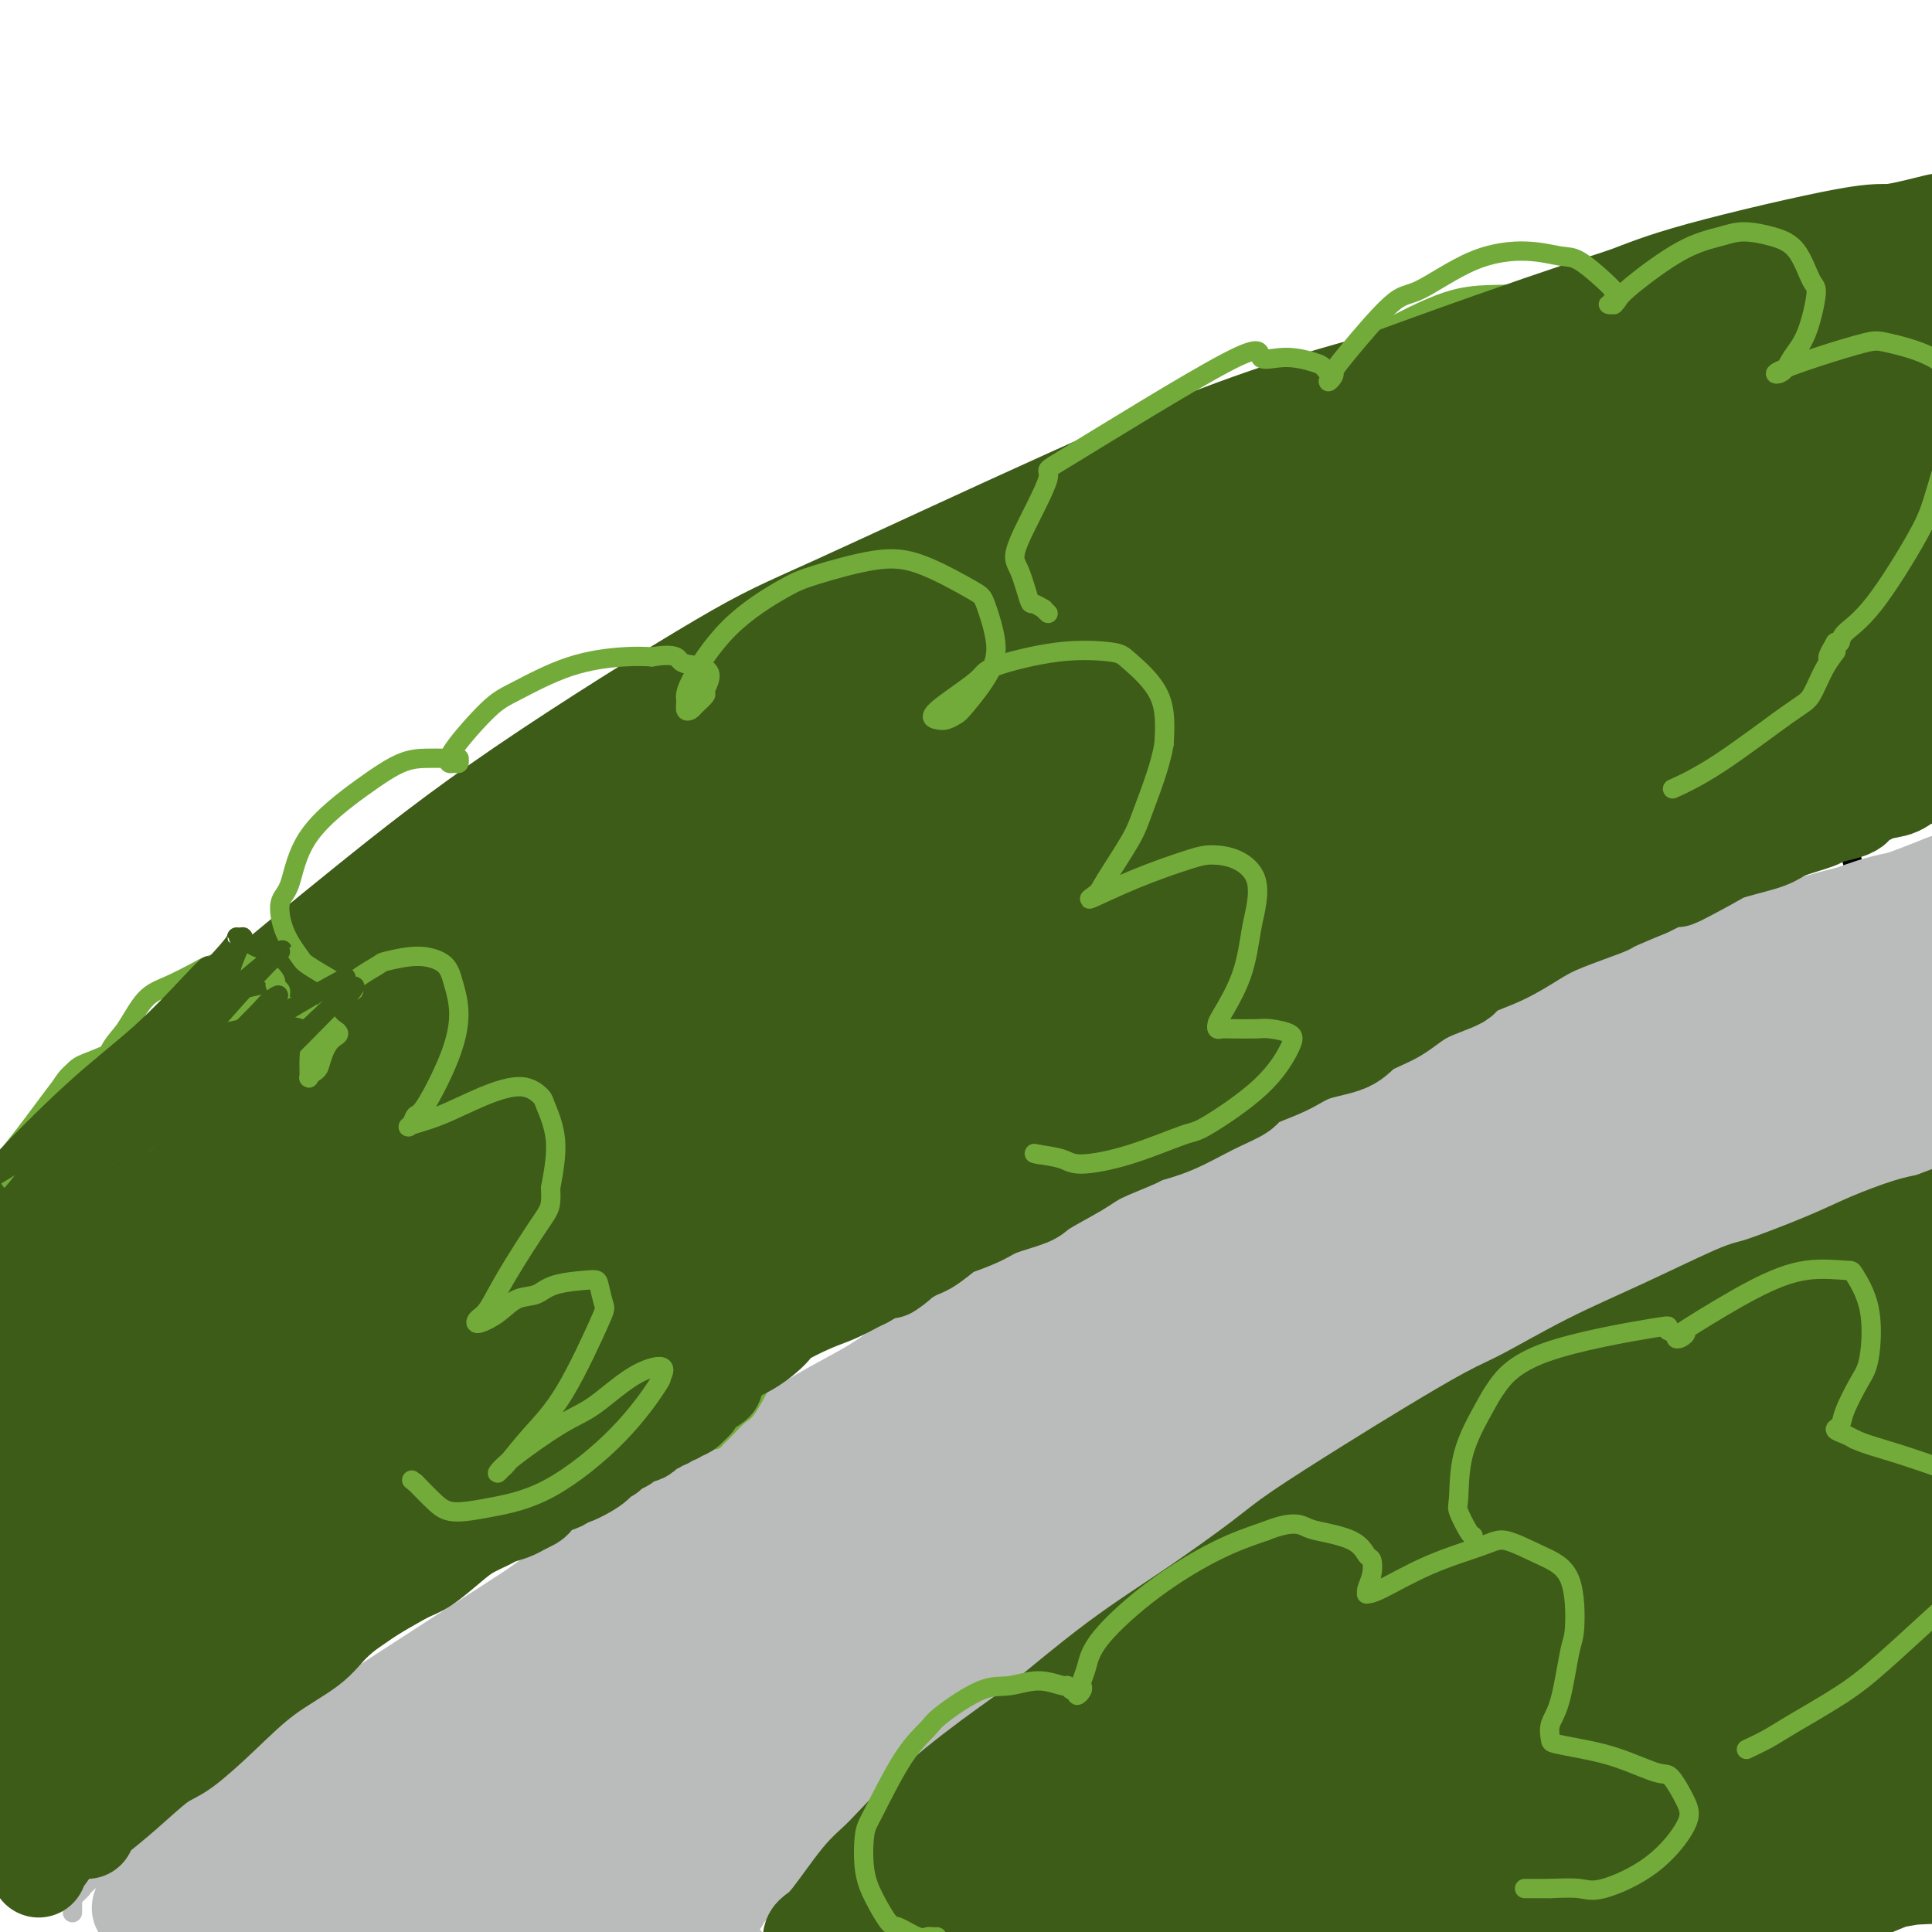 <svg viewBox='0 0 400 400' version='1.1' xmlns='http://www.w3.org/2000/svg' xmlns:xlink='http://www.w3.org/1999/xlink'><g fill='none' stroke='#000000' stroke-width='4' stroke-linecap='round' stroke-linejoin='round'><path d='M374,145c0.315,0.594 0.631,1.187 1,2c0.369,0.813 0.792,1.844 1,3c0.208,1.156 0.203,2.436 2,9c1.797,6.564 5.397,18.411 7,25c1.603,6.589 1.208,7.921 3,13c1.792,5.079 5.771,13.907 9,21c3.229,7.093 5.707,12.453 8,16c2.293,3.547 4.401,5.283 7,8c2.599,2.717 5.690,6.416 9,10c3.310,3.584 6.838,7.053 10,10c3.162,2.947 5.959,5.372 8,7c2.041,1.628 3.325,2.460 5,4c1.675,1.540 3.741,3.789 5,5c1.259,1.211 1.711,1.382 2,2c0.289,0.618 0.414,1.681 1,2c0.586,0.319 1.631,-0.107 2,0c0.369,0.107 0.061,0.747 0,1c-0.061,0.253 0.125,0.120 0,0c-0.125,-0.120 -0.559,-0.228 -1,0c-0.441,0.228 -0.888,0.792 -1,1c-0.112,0.208 0.111,0.059 0,0c-0.111,-0.059 -0.555,-0.030 -1,0'/><path d='M451,284c-0.467,0.311 -0.133,0.089 0,0c0.133,-0.089 0.067,-0.044 0,0'/></g>
<g fill='none' stroke='#BABBBB' stroke-width='4' stroke-linecap='round' stroke-linejoin='round'><path d='M15,396c0.000,-0.455 0.000,-0.911 0,-1c-0.000,-0.089 -0.001,0.187 0,0c0.001,-0.187 0.003,-0.838 0,-1c-0.003,-0.162 -0.011,0.163 0,0c0.011,-0.163 0.041,-0.815 0,-1c-0.041,-0.185 -0.151,0.096 0,0c0.151,-0.096 0.565,-0.571 1,-1c0.435,-0.429 0.892,-0.814 1,-1c0.108,-0.186 -0.133,-0.174 2,-2c2.133,-1.826 6.638,-5.492 11,-9c4.362,-3.508 8.579,-6.859 14,-11c5.421,-4.141 12.047,-9.071 16,-12c3.953,-2.929 5.234,-3.857 10,-7c4.766,-3.143 13.017,-8.500 20,-13c6.983,-4.500 12.696,-8.144 20,-13c7.304,-4.856 16.197,-10.923 21,-14c4.803,-3.077 5.515,-3.165 10,-6c4.485,-2.835 12.742,-8.418 21,-14'/><path d='M162,290c20.143,-13.014 19.500,-12.049 25,-15c5.500,-2.951 17.145,-9.818 23,-14c5.855,-4.182 5.922,-5.681 12,-9c6.078,-3.319 18.167,-8.460 27,-13c8.833,-4.540 14.409,-8.479 23,-13c8.591,-4.521 20.196,-9.625 26,-12c5.804,-2.375 5.808,-2.023 11,-4c5.192,-1.977 15.572,-6.283 23,-9c7.428,-2.717 11.905,-3.843 19,-6c7.095,-2.157 16.810,-5.344 22,-7c5.190,-1.656 5.856,-1.781 10,-3c4.144,-1.219 11.766,-3.531 18,-5c6.234,-1.469 11.082,-2.096 16,-3c4.918,-0.904 9.908,-2.087 14,-3c4.092,-0.913 7.285,-1.558 9,-2c1.715,-0.442 1.951,-0.682 3,-1c1.049,-0.318 2.910,-0.714 4,-1c1.090,-0.286 1.409,-0.462 1,0c-0.409,0.462 -1.545,1.560 -2,2c-0.455,0.440 -0.227,0.220 0,0'/><path d='M156,401c-0.298,0.007 -0.596,0.015 -1,0c-0.404,-0.015 -0.915,-0.051 -1,0c-0.085,0.051 0.254,0.190 0,0c-0.254,-0.190 -1.103,-0.709 -1,-1c0.103,-0.291 1.157,-0.354 2,-1c0.843,-0.646 1.476,-1.874 2,-3c0.524,-1.126 0.938,-2.152 4,-5c3.062,-2.848 8.773,-7.520 14,-12c5.227,-4.480 9.971,-8.767 16,-14c6.029,-5.233 13.343,-11.413 18,-15c4.657,-3.587 6.656,-4.581 11,-8c4.344,-3.419 11.033,-9.261 17,-14c5.967,-4.739 11.212,-8.374 17,-13c5.788,-4.626 12.118,-10.244 16,-13c3.882,-2.756 5.317,-2.650 9,-5c3.683,-2.350 9.614,-7.158 15,-11c5.386,-3.842 10.226,-6.720 15,-10c4.774,-3.280 9.482,-6.962 13,-9c3.518,-2.038 5.844,-2.433 9,-4c3.156,-1.567 7.140,-4.305 11,-7c3.860,-2.695 7.594,-5.346 12,-8c4.406,-2.654 9.483,-5.309 12,-7c2.517,-1.691 2.472,-2.416 5,-4c2.528,-1.584 7.627,-4.027 11,-6c3.373,-1.973 5.021,-3.477 8,-5c2.979,-1.523 7.290,-3.066 9,-4c1.710,-0.934 0.819,-1.261 2,-2c1.181,-0.739 4.433,-1.891 7,-3c2.567,-1.109 4.448,-2.174 6,-3c1.552,-0.826 2.776,-1.413 4,-2'/><path d='M418,212c7.517,-4.030 2.811,-1.605 2,-1c-0.811,0.605 2.273,-0.608 4,-1c1.727,-0.392 2.098,0.039 3,0c0.902,-0.039 2.336,-0.547 3,-1c0.664,-0.453 0.560,-0.853 1,-1c0.440,-0.147 1.424,-0.043 2,0c0.576,0.043 0.743,0.026 1,0c0.257,-0.026 0.605,-0.059 1,0c0.395,0.059 0.838,0.212 1,0c0.162,-0.212 0.044,-0.788 0,-1c-0.044,-0.212 -0.012,-0.061 0,0c0.012,0.061 0.006,0.030 0,0'/><path d='M130,400c0.296,-0.489 0.592,-0.979 1,-1c0.408,-0.021 0.928,0.425 2,0c1.072,-0.425 2.696,-1.722 6,-4c3.304,-2.278 8.287,-5.535 11,-7c2.713,-1.465 3.156,-1.136 6,-3c2.844,-1.864 8.090,-5.921 13,-9c4.910,-3.079 9.483,-5.181 15,-9c5.517,-3.819 11.979,-9.355 15,-12c3.021,-2.645 2.601,-2.399 6,-5c3.399,-2.601 10.617,-8.051 16,-12c5.383,-3.949 8.931,-6.398 14,-10c5.069,-3.602 11.660,-8.356 15,-11c3.340,-2.644 3.431,-3.179 7,-6c3.569,-2.821 10.617,-7.927 17,-12c6.383,-4.073 12.100,-7.112 19,-11c6.900,-3.888 14.982,-8.625 19,-11c4.018,-2.375 3.971,-2.386 9,-5c5.029,-2.614 15.135,-7.829 23,-12c7.865,-4.171 13.490,-7.296 20,-11c6.510,-3.704 13.906,-7.987 18,-10c4.094,-2.013 4.885,-1.758 9,-4c4.115,-2.242 11.553,-6.982 17,-10c5.447,-3.018 8.903,-4.314 13,-6c4.097,-1.686 8.834,-3.762 11,-5c2.166,-1.238 1.762,-1.640 3,-2c1.238,-0.360 4.119,-0.680 7,-1'/><path d='M442,211c6.048,-2.452 4.167,-1.583 4,-1c-0.167,0.583 1.381,0.881 2,1c0.619,0.119 0.310,0.060 0,0'/></g>
<g fill='none' stroke='#BABBBB' stroke-width='20' stroke-linecap='round' stroke-linejoin='round'><path d='M135,399c0.293,-0.428 0.587,-0.856 1,-1c0.413,-0.144 0.947,-0.005 2,-1c1.053,-0.995 2.625,-3.124 6,-6c3.375,-2.876 8.554,-6.499 11,-8c2.446,-1.501 2.160,-0.879 5,-3c2.840,-2.121 8.807,-6.984 14,-11c5.193,-4.016 9.614,-7.186 15,-11c5.386,-3.814 11.737,-8.271 15,-11c3.263,-2.729 3.437,-3.730 7,-7c3.563,-3.270 10.516,-8.808 17,-14c6.484,-5.192 12.500,-10.036 16,-13c3.500,-2.964 4.485,-4.046 8,-7c3.515,-2.954 9.559,-7.780 15,-12c5.441,-4.220 10.277,-7.835 16,-12c5.723,-4.165 12.333,-8.879 16,-12c3.667,-3.121 4.391,-4.649 8,-7c3.609,-2.351 10.104,-5.524 16,-9c5.896,-3.476 11.194,-7.256 17,-10c5.806,-2.744 12.121,-4.451 16,-6c3.879,-1.549 5.321,-2.938 9,-5c3.679,-2.062 9.593,-4.797 15,-7c5.407,-2.203 10.307,-3.874 15,-6c4.693,-2.126 9.180,-4.706 12,-6c2.820,-1.294 3.975,-1.302 6,-2c2.025,-0.698 4.921,-2.085 8,-3c3.079,-0.915 6.341,-1.359 9,-2c2.659,-0.641 4.716,-1.480 6,-2c1.284,-0.520 1.795,-0.720 3,-1c1.205,-0.280 3.102,-0.640 5,-1'/><path d='M444,203c6.119,-1.929 2.917,-1.250 2,-1c-0.917,0.250 0.452,0.071 1,0c0.548,-0.071 0.274,-0.036 0,0'/><path d='M117,396c0.409,-0.522 0.818,-1.044 2,-2c1.182,-0.956 3.136,-2.348 7,-6c3.864,-3.652 9.637,-9.566 16,-16c6.363,-6.434 13.315,-13.388 18,-18c4.685,-4.612 7.102,-6.882 13,-12c5.898,-5.118 15.277,-13.083 24,-20c8.723,-6.917 16.789,-12.785 28,-21c11.211,-8.215 25.568,-18.778 33,-24c7.432,-5.222 7.940,-5.103 15,-10c7.060,-4.897 20.671,-14.810 32,-22c11.329,-7.190 20.376,-11.657 30,-16c9.624,-4.343 19.826,-8.561 25,-11c5.174,-2.439 5.319,-3.098 10,-5c4.681,-1.902 13.898,-5.048 20,-7c6.102,-1.952 9.088,-2.709 13,-4c3.912,-1.291 8.751,-3.117 11,-4c2.249,-0.883 1.909,-0.825 3,-1c1.091,-0.175 3.612,-0.583 5,-1c1.388,-0.417 1.643,-0.843 2,-1c0.357,-0.157 0.816,-0.045 1,0c0.184,0.045 0.092,0.022 0,0'/><path d='M93,396c0.364,-0.418 0.727,-0.836 1,-1c0.273,-0.164 0.455,-0.073 3,-2c2.545,-1.927 7.453,-5.871 15,-12c7.547,-6.129 17.731,-14.444 23,-19c5.269,-4.556 5.621,-5.354 12,-11c6.379,-5.646 18.785,-16.140 30,-25c11.215,-8.860 21.237,-16.085 34,-25c12.763,-8.915 28.265,-19.520 37,-25c8.735,-5.480 10.704,-5.834 19,-10c8.296,-4.166 22.920,-12.145 33,-18c10.080,-5.855 15.617,-9.586 23,-13c7.383,-3.414 16.613,-6.512 21,-8c4.387,-1.488 3.933,-1.366 6,-2c2.067,-0.634 6.657,-2.026 10,-3c3.343,-0.974 5.438,-1.532 7,-2c1.562,-0.468 2.589,-0.848 3,-1c0.411,-0.152 0.205,-0.076 0,0'/><path d='M137,381c0.822,-0.982 1.644,-1.965 4,-4c2.356,-2.035 6.244,-5.123 9,-8c2.756,-2.877 4.378,-5.542 11,-11c6.622,-5.458 18.243,-13.708 30,-21c11.757,-7.292 23.652,-13.627 31,-18c7.348,-4.373 10.151,-6.785 18,-12c7.849,-5.215 20.745,-13.234 33,-21c12.255,-7.766 23.868,-15.280 36,-23c12.132,-7.720 24.783,-15.645 32,-20c7.217,-4.355 9.000,-5.140 15,-8c6.000,-2.860 16.218,-7.796 24,-12c7.782,-4.204 13.130,-7.676 16,-9c2.870,-1.324 3.264,-0.499 5,-1c1.736,-0.501 4.813,-2.327 7,-3c2.187,-0.673 3.482,-0.192 4,0c0.518,0.192 0.259,0.096 0,0'/><path d='M63,401c-0.031,-0.363 -0.062,-0.726 0,-1c0.062,-0.274 0.216,-0.459 1,-1c0.784,-0.541 2.196,-1.439 5,-4c2.804,-2.561 6.999,-6.787 13,-12c6.001,-5.213 13.810,-11.413 18,-15c4.190,-3.587 4.763,-4.561 10,-9c5.237,-4.439 15.137,-12.345 24,-19c8.863,-6.655 16.688,-12.061 28,-20c11.312,-7.939 26.112,-18.412 34,-24c7.888,-5.588 8.863,-6.292 18,-12c9.137,-5.708 26.435,-16.421 40,-25c13.565,-8.579 23.398,-15.023 36,-23c12.602,-7.977 27.975,-17.486 36,-22c8.025,-4.514 8.702,-4.033 15,-7c6.298,-2.967 18.216,-9.382 27,-13c8.784,-3.618 14.434,-4.438 20,-6c5.566,-1.562 11.046,-3.865 14,-5c2.954,-1.135 3.380,-1.103 5,-1c1.620,0.103 4.434,0.275 6,0c1.566,-0.275 1.883,-0.997 2,-1c0.117,-0.003 0.033,0.713 0,1c-0.033,0.287 -0.017,0.143 0,0'/><path d='M31,398c0.432,-1.324 0.863,-2.649 2,-4c1.137,-1.351 2.979,-2.729 7,-5c4.021,-2.271 10.220,-5.437 17,-10c6.780,-4.563 14.141,-10.525 19,-14c4.859,-3.475 7.218,-4.465 13,-8c5.782,-3.535 14.989,-9.616 24,-15c9.011,-5.384 17.827,-10.070 29,-16c11.173,-5.930 24.701,-13.104 32,-17c7.299,-3.896 8.367,-4.512 15,-8c6.633,-3.488 18.831,-9.846 29,-15c10.169,-5.154 18.310,-9.104 27,-13c8.690,-3.896 17.930,-7.737 23,-10c5.070,-2.263 5.971,-2.946 9,-4c3.029,-1.054 8.184,-2.479 12,-4c3.816,-1.521 6.291,-3.140 8,-4c1.709,-0.860 2.652,-0.962 3,-1c0.348,-0.038 0.099,-0.011 0,0c-0.099,0.011 -0.050,0.005 0,0'/><path d='M29,395c0.440,-0.309 0.880,-0.619 1,-1c0.120,-0.381 -0.080,-0.834 0,-1c0.080,-0.166 0.442,-0.045 1,-1c0.558,-0.955 1.314,-2.987 2,-4c0.686,-1.013 1.304,-1.007 3,-2c1.696,-0.993 4.471,-2.983 8,-6c3.529,-3.017 7.812,-7.060 12,-10c4.188,-2.940 8.282,-4.778 13,-8c4.718,-3.222 10.061,-7.827 13,-10c2.939,-2.173 3.474,-1.915 7,-4c3.526,-2.085 10.044,-6.512 15,-10c4.956,-3.488 8.351,-6.037 11,-8c2.649,-1.963 4.553,-3.340 7,-5c2.447,-1.660 5.437,-3.605 9,-6c3.563,-2.395 7.697,-5.242 12,-8c4.303,-2.758 8.773,-5.429 11,-7c2.227,-1.571 2.212,-2.042 5,-4c2.788,-1.958 8.381,-5.404 13,-8c4.619,-2.596 8.264,-4.342 12,-7c3.736,-2.658 7.564,-6.228 10,-8c2.436,-1.772 3.479,-1.747 6,-3c2.521,-1.253 6.520,-3.786 10,-6c3.480,-2.214 6.439,-4.111 10,-6c3.561,-1.889 7.722,-3.771 10,-5c2.278,-1.229 2.672,-1.804 5,-3c2.328,-1.196 6.588,-3.014 10,-5c3.412,-1.986 5.975,-4.139 9,-6c3.025,-1.861 6.513,-3.431 10,-5'/><path d='M264,238c16.958,-9.810 6.853,-3.335 5,-2c-1.853,1.335 4.546,-2.471 9,-5c4.454,-2.529 6.962,-3.781 10,-5c3.038,-1.219 6.604,-2.404 10,-4c3.396,-1.596 6.621,-3.602 9,-5c2.379,-1.398 3.910,-2.189 6,-3c2.090,-0.811 4.739,-1.641 8,-3c3.261,-1.359 7.136,-3.247 11,-5c3.864,-1.753 7.718,-3.371 10,-4c2.282,-0.629 2.993,-0.268 5,-1c2.007,-0.732 5.312,-2.556 9,-4c3.688,-1.444 7.760,-2.508 10,-3c2.240,-0.492 2.650,-0.411 5,-1c2.350,-0.589 6.642,-1.849 10,-3c3.358,-1.151 5.784,-2.193 9,-3c3.216,-0.807 7.222,-1.378 9,-2c1.778,-0.622 1.328,-1.294 3,-2c1.672,-0.706 5.466,-1.445 8,-2c2.534,-0.555 3.807,-0.926 5,-1c1.193,-0.074 2.306,0.149 3,0c0.694,-0.149 0.970,-0.669 1,-1c0.030,-0.331 -0.184,-0.474 0,0c0.184,0.474 0.767,1.564 1,2c0.233,0.436 0.117,0.218 0,0'/><path d='M31,395c-0.144,0.001 -0.288,0.002 0,0c0.288,-0.002 1.009,-0.008 1,0c-0.009,0.008 -0.749,0.029 1,0c1.749,-0.029 5.986,-0.109 8,0c2.014,0.109 1.805,0.408 5,0c3.195,-0.408 9.794,-1.524 15,-2c5.206,-0.476 9.021,-0.312 14,-1c4.979,-0.688 11.123,-2.226 14,-3c2.877,-0.774 2.486,-0.782 5,-1c2.514,-0.218 7.934,-0.647 11,-1c3.066,-0.353 3.777,-0.632 5,-1c1.223,-0.368 2.958,-0.827 4,-1c1.042,-0.173 1.393,-0.060 2,0c0.607,0.060 1.472,0.069 2,0c0.528,-0.069 0.719,-0.214 1,0c0.281,0.214 0.653,0.788 1,1c0.347,0.212 0.671,0.061 1,0c0.329,-0.061 0.665,-0.031 1,0c0.335,0.031 0.671,0.065 1,0c0.329,-0.065 0.651,-0.229 1,0c0.349,0.229 0.724,0.850 1,1c0.276,0.150 0.452,-0.170 1,0c0.548,0.170 1.466,0.829 2,1c0.534,0.171 0.682,-0.146 1,0c0.318,0.146 0.805,0.756 1,1c0.195,0.244 0.097,0.122 0,0'/><path d='M130,389c2.657,0.623 1.300,0.181 1,0c-0.300,-0.181 0.456,-0.100 1,0c0.544,0.100 0.877,0.219 1,0c0.123,-0.219 0.035,-0.777 0,-1c-0.035,-0.223 -0.018,-0.112 0,0'/><path d='M32,396c-0.046,0.091 -0.092,0.182 2,0c2.092,-0.182 6.321,-0.637 9,-1c2.679,-0.363 3.809,-0.633 7,-1c3.191,-0.367 8.443,-0.832 14,-1c5.557,-0.168 11.419,-0.041 15,0c3.581,0.041 4.883,-0.004 8,0c3.117,0.004 8.051,0.057 12,0c3.949,-0.057 6.913,-0.226 10,0c3.087,0.226 6.295,0.845 8,1c1.705,0.155 1.906,-0.155 3,0c1.094,0.155 3.080,0.774 4,1c0.920,0.226 0.772,0.060 1,0c0.228,-0.060 0.830,-0.013 1,0c0.170,0.013 -0.093,-0.007 0,0c0.093,0.007 0.542,0.043 1,0c0.458,-0.043 0.926,-0.163 1,0c0.074,0.163 -0.247,0.611 0,0c0.247,-0.611 1.061,-2.281 3,-4c1.939,-1.719 5.001,-3.488 7,-5c1.999,-1.512 2.934,-2.766 7,-6c4.066,-3.234 11.263,-8.447 15,-11c3.737,-2.553 4.015,-2.446 5,-3c0.985,-0.554 2.676,-1.769 6,-4c3.324,-2.231 8.282,-5.479 11,-7c2.718,-1.521 3.195,-1.316 6,-3c2.805,-1.684 7.937,-5.255 12,-8c4.063,-2.745 7.055,-4.662 11,-7c3.945,-2.338 8.841,-5.097 12,-7c3.159,-1.903 4.579,-2.952 6,-4'/><path d='M229,326c12.801,-7.917 10.304,-6.209 12,-7c1.696,-0.791 7.586,-4.081 13,-7c5.414,-2.919 10.353,-5.467 13,-7c2.647,-1.533 3.001,-2.049 6,-4c2.999,-1.951 8.641,-5.335 13,-8c4.359,-2.665 7.433,-4.612 12,-7c4.567,-2.388 10.626,-5.218 14,-7c3.374,-1.782 4.062,-2.515 7,-4c2.938,-1.485 8.127,-3.723 13,-6c4.873,-2.277 9.430,-4.592 14,-7c4.570,-2.408 9.153,-4.908 12,-6c2.847,-1.092 3.957,-0.776 7,-2c3.043,-1.224 8.019,-3.987 12,-6c3.981,-2.013 6.967,-3.276 11,-5c4.033,-1.724 9.114,-3.909 12,-5c2.886,-1.091 3.579,-1.086 6,-2c2.421,-0.914 6.571,-2.745 10,-4c3.429,-1.255 6.137,-1.933 9,-3c2.863,-1.067 5.880,-2.524 7,-3c1.120,-0.476 0.343,0.030 1,0c0.657,-0.030 2.750,-0.597 4,-1c1.250,-0.403 1.659,-0.644 2,-1c0.341,-0.356 0.613,-0.827 1,-1c0.387,-0.173 0.887,-0.046 1,0c0.113,0.046 -0.162,0.012 0,0c0.162,-0.012 0.761,-0.004 1,0c0.239,0.004 0.120,0.002 0,0'/><path d='M442,223c14.000,-5.500 7.000,-2.750 0,0'/><path d='M143,400c-0.139,-0.274 -0.279,-0.548 1,-2c1.279,-1.452 3.976,-4.081 6,-6c2.024,-1.919 3.375,-3.127 5,-5c1.625,-1.873 3.524,-4.411 7,-8c3.476,-3.589 8.530,-8.227 11,-11c2.470,-2.773 2.356,-3.679 5,-7c2.644,-3.321 8.047,-9.055 13,-14c4.953,-4.945 9.457,-9.099 15,-14c5.543,-4.901 12.123,-10.548 16,-14c3.877,-3.452 5.049,-4.707 9,-8c3.951,-3.293 10.681,-8.623 17,-13c6.319,-4.377 12.227,-7.801 19,-12c6.773,-4.199 14.411,-9.173 19,-12c4.589,-2.827 6.128,-3.506 11,-6c4.872,-2.494 13.078,-6.802 20,-10c6.922,-3.198 12.562,-5.285 19,-8c6.438,-2.715 13.674,-6.059 18,-8c4.326,-1.941 5.743,-2.479 10,-4c4.257,-1.521 11.354,-4.026 17,-6c5.646,-1.974 9.840,-3.417 14,-5c4.160,-1.583 8.284,-3.307 11,-4c2.716,-0.693 4.022,-0.354 6,-1c1.978,-0.646 4.627,-2.278 7,-3c2.373,-0.722 4.471,-0.534 6,-1c1.529,-0.466 2.489,-1.587 3,-2c0.511,-0.413 0.575,-0.118 1,0c0.425,0.118 1.213,0.059 2,0'/><path d='M431,216c10.422,-3.644 2.978,-1.756 0,-1c-2.978,0.756 -1.489,0.378 0,0'/></g>
<g fill='none' stroke='#73AB3A' stroke-width='4' stroke-linecap='round' stroke-linejoin='round'><path d='M4,279c-0.326,-0.020 -0.651,-0.041 -1,0c-0.349,0.041 -0.721,0.143 -1,0c-0.279,-0.143 -0.464,-0.530 -1,-1c-0.536,-0.470 -1.421,-1.022 -2,-2c-0.579,-0.978 -0.850,-2.383 -1,-4c-0.150,-1.617 -0.179,-3.447 0,-5c0.179,-1.553 0.566,-2.830 1,-5c0.434,-2.170 0.914,-5.233 2,-8c1.086,-2.767 2.778,-5.238 5,-8c2.222,-2.762 4.974,-5.816 6,-7c1.026,-1.184 0.327,-0.499 1,-1c0.673,-0.501 2.719,-2.186 4,-3c1.281,-0.814 1.796,-0.755 3,-1c1.204,-0.245 3.097,-0.794 4,-1c0.903,-0.206 0.815,-0.070 1,0c0.185,0.070 0.643,0.073 1,0c0.357,-0.073 0.611,-0.222 1,0c0.389,0.222 0.912,0.817 1,1c0.088,0.183 -0.258,-0.045 0,0c0.258,0.045 1.119,0.362 1,0c-0.119,-0.362 -1.217,-1.404 -1,-3c0.217,-1.596 1.749,-3.747 2,-5c0.251,-1.253 -0.779,-1.606 0,-3c0.779,-1.394 3.365,-3.827 6,-6c2.635,-2.173 5.317,-4.087 8,-6'/><path d='M44,211c3.574,-2.299 5.511,-2.046 7,-2c1.489,0.046 2.532,-0.115 4,0c1.468,0.115 3.360,0.506 5,1c1.640,0.494 3.028,1.092 4,2c0.972,0.908 1.527,2.128 2,3c0.473,0.872 0.863,1.397 1,2c0.137,0.603 0.022,1.284 0,2c-0.022,0.716 0.050,1.469 0,2c-0.050,0.531 -0.223,0.841 0,1c0.223,0.159 0.843,0.166 1,0c0.157,-0.166 -0.150,-0.507 0,-1c0.150,-0.493 0.755,-1.140 2,-2c1.245,-0.860 3.129,-1.933 4,-3c0.871,-1.067 0.730,-2.127 3,-4c2.270,-1.873 6.951,-4.561 10,-6c3.049,-1.439 4.466,-1.631 7,-2c2.534,-0.369 6.185,-0.915 8,-1c1.815,-0.085 1.793,0.290 3,1c1.207,0.710 3.644,1.756 5,3c1.356,1.244 1.631,2.686 2,4c0.369,1.314 0.831,2.499 1,3c0.169,0.501 0.044,0.317 0,1c-0.044,0.683 -0.007,2.234 0,3c0.007,0.766 -0.016,0.746 0,1c0.016,0.254 0.072,0.781 0,1c-0.072,0.219 -0.272,0.131 0,0c0.272,-0.131 1.015,-0.306 3,-1c1.985,-0.694 5.213,-1.908 8,-3c2.787,-1.092 5.135,-2.063 8,-2c2.865,0.063 6.247,1.161 8,2c1.753,0.839 1.876,1.420 2,2'/><path d='M142,218c2.560,1.881 3.962,4.582 5,8c1.038,3.418 1.714,7.553 2,10c0.286,2.447 0.182,3.205 0,5c-0.182,1.795 -0.440,4.628 -1,7c-0.560,2.372 -1.420,4.282 -2,6c-0.580,1.718 -0.881,3.245 -1,4c-0.119,0.755 -0.056,0.738 0,1c0.056,0.262 0.106,0.802 0,1c-0.106,0.198 -0.369,0.054 0,0c0.369,-0.054 1.371,-0.019 3,0c1.629,0.019 3.886,0.022 5,0c1.114,-0.022 1.084,-0.067 2,0c0.916,0.067 2.777,0.247 4,1c1.223,0.753 1.806,2.080 2,3c0.194,0.920 -0.002,1.435 0,3c0.002,1.565 0.200,4.181 0,7c-0.200,2.819 -0.799,5.840 -2,9c-1.201,3.160 -3.005,6.458 -4,8c-0.995,1.542 -1.180,1.327 -2,2c-0.820,0.673 -2.274,2.233 -3,3c-0.726,0.767 -0.723,0.741 -1,1c-0.277,0.259 -0.835,0.802 -1,1c-0.165,0.198 0.064,0.049 0,0c-0.064,-0.049 -0.420,0.001 -1,0c-0.580,-0.001 -1.382,-0.052 -2,0c-0.618,0.052 -1.051,0.206 -2,0c-0.949,-0.206 -2.414,-0.773 -3,-1c-0.586,-0.227 -0.293,-0.113 0,0'/><path d='M133,214c-0.333,-0.759 -0.666,-1.518 -1,-2c-0.334,-0.482 -0.669,-0.688 -1,-1c-0.331,-0.312 -0.660,-0.730 -1,-2c-0.340,-1.270 -0.693,-3.392 -1,-6c-0.307,-2.608 -0.570,-5.701 -1,-9c-0.430,-3.299 -1.028,-6.803 -1,-9c0.028,-2.197 0.682,-3.088 1,-6c0.318,-2.912 0.300,-7.845 2,-12c1.700,-4.155 5.118,-7.531 8,-11c2.882,-3.469 5.227,-7.031 7,-9c1.773,-1.969 2.975,-2.343 5,-3c2.025,-0.657 4.872,-1.595 7,-2c2.128,-0.405 3.537,-0.277 5,0c1.463,0.277 2.982,0.704 4,1c1.018,0.296 1.536,0.462 2,1c0.464,0.538 0.873,1.447 1,2c0.127,0.553 -0.027,0.749 0,1c0.027,0.251 0.235,0.557 0,0c-0.235,-0.557 -0.912,-1.979 -1,-3c-0.088,-1.021 0.412,-1.643 1,-3c0.588,-1.357 1.263,-3.449 2,-6c0.737,-2.551 1.536,-5.561 4,-9c2.464,-3.439 6.592,-7.309 10,-10c3.408,-2.691 6.095,-4.205 8,-5c1.905,-0.795 3.026,-0.873 5,-1c1.974,-0.127 4.801,-0.303 7,0c2.199,0.303 3.771,1.087 5,2c1.229,0.913 2.114,1.957 3,3'/><path d='M213,115c1.465,1.176 1.127,1.617 1,2c-0.127,0.383 -0.043,0.710 0,1c0.043,0.290 0.044,0.545 0,1c-0.044,0.455 -0.132,1.110 0,1c0.132,-0.110 0.486,-0.983 2,-3c1.514,-2.017 4.189,-5.176 6,-7c1.811,-1.824 2.758,-2.312 5,-4c2.242,-1.688 5.778,-4.577 9,-6c3.222,-1.423 6.131,-1.380 9,-1c2.869,0.380 5.698,1.096 7,2c1.302,0.904 1.078,1.997 2,3c0.922,1.003 2.989,1.917 4,4c1.011,2.083 0.964,5.337 1,8c0.036,2.663 0.153,4.736 0,6c-0.153,1.264 -0.577,1.719 -1,3c-0.423,1.281 -0.844,3.387 -1,5c-0.156,1.613 -0.048,2.733 0,3c0.048,0.267 0.037,-0.318 0,0c-0.037,0.318 -0.100,1.539 0,2c0.100,0.461 0.363,0.164 2,0c1.637,-0.164 4.648,-0.194 7,0c2.352,0.194 4.045,0.610 7,1c2.955,0.390 7.171,0.752 9,1c1.829,0.248 1.272,0.383 2,2c0.728,1.617 2.742,4.718 3,8c0.258,3.282 -1.240,6.746 -3,11c-1.760,4.254 -3.781,9.299 -5,12c-1.219,2.701 -1.634,3.057 -2,4c-0.366,0.943 -0.683,2.471 -1,4'/><path d='M276,178c-1.765,5.266 -0.678,2.931 0,2c0.678,-0.931 0.946,-0.458 1,0c0.054,0.458 -0.105,0.902 1,1c1.105,0.098 3.476,-0.150 6,0c2.524,0.150 5.202,0.698 7,1c1.798,0.302 2.717,0.358 4,1c1.283,0.642 2.932,1.870 4,3c1.068,1.130 1.555,2.163 1,4c-0.555,1.837 -2.153,4.478 -4,8c-1.847,3.522 -3.942,7.926 -5,10c-1.058,2.074 -1.078,1.820 -2,3c-0.922,1.180 -2.744,3.796 -4,5c-1.256,1.204 -1.945,0.995 -2,1c-0.055,0.005 0.525,0.222 1,0c0.475,-0.222 0.846,-0.884 1,-1c0.154,-0.116 0.090,0.315 1,0c0.910,-0.315 2.795,-1.375 4,-2c1.205,-0.625 1.729,-0.814 2,-1c0.271,-0.186 0.289,-0.368 0,0c-0.289,0.368 -0.884,1.286 -2,2c-1.116,0.714 -2.753,1.222 -5,2c-2.247,0.778 -5.105,1.825 -8,3c-2.895,1.175 -5.827,2.479 -7,3c-1.173,0.521 -0.586,0.261 0,0'/><path d='M266,115c-0.309,-0.297 -0.618,-0.595 -1,-1c-0.382,-0.405 -0.837,-0.918 -1,-2c-0.163,-1.082 -0.034,-2.734 0,-4c0.034,-1.266 -0.026,-2.148 0,-4c0.026,-1.852 0.139,-4.675 1,-8c0.861,-3.325 2.472,-7.154 5,-11c2.528,-3.846 5.974,-7.711 8,-10c2.026,-2.289 2.633,-3.003 6,-5c3.367,-1.997 9.493,-5.275 14,-7c4.507,-1.725 7.393,-1.895 11,-2c3.607,-0.105 7.934,-0.144 10,0c2.066,0.144 1.872,0.471 3,1c1.128,0.529 3.577,1.260 5,2c1.423,0.740 1.819,1.490 2,2c0.181,0.510 0.148,0.781 0,1c-0.148,0.219 -0.409,0.387 0,0c0.409,-0.387 1.488,-1.330 2,-2c0.512,-0.670 0.455,-1.068 2,-3c1.545,-1.932 4.690,-5.400 8,-8c3.310,-2.600 6.785,-4.333 10,-5c3.215,-0.667 6.172,-0.267 8,0c1.828,0.267 2.528,0.400 4,1c1.472,0.600 3.715,1.667 5,3c1.285,1.333 1.612,2.932 2,4c0.388,1.068 0.836,1.606 1,2c0.164,0.394 0.044,0.645 0,1c-0.044,0.355 -0.013,0.816 0,1c0.013,0.184 0.006,0.092 0,0'/><path d='M371,61c0.900,1.800 -0.848,0.799 0,0c0.848,-0.799 4.294,-1.396 6,-2c1.706,-0.604 1.672,-1.215 4,-2c2.328,-0.785 7.018,-1.744 10,-2c2.982,-0.256 4.257,0.192 6,1c1.743,0.808 3.956,1.976 5,3c1.044,1.024 0.921,1.905 1,4c0.079,2.095 0.360,5.403 0,9c-0.360,3.597 -1.362,7.483 -3,11c-1.638,3.517 -3.913,6.664 -5,8c-1.087,1.336 -0.985,0.860 -2,2c-1.015,1.140 -3.147,3.897 -4,5c-0.853,1.103 -0.426,0.551 0,0'/><path d='M184,400c-0.291,-0.025 -0.581,-0.049 -1,0c-0.419,0.049 -0.966,0.173 -1,0c-0.034,-0.173 0.443,-0.641 0,-1c-0.443,-0.359 -1.808,-0.608 -3,-1c-1.192,-0.392 -2.211,-0.928 -3,-1c-0.789,-0.072 -1.349,0.318 -2,0c-0.651,-0.318 -1.392,-1.346 -2,-2c-0.608,-0.654 -1.084,-0.934 -1,-2c0.084,-1.066 0.729,-2.917 1,-4c0.271,-1.083 0.168,-1.397 1,-3c0.832,-1.603 2.599,-4.496 5,-7c2.401,-2.504 5.438,-4.619 7,-6c1.562,-1.381 1.651,-2.026 3,-3c1.349,-0.974 3.958,-2.275 6,-3c2.042,-0.725 3.517,-0.875 5,-1c1.483,-0.125 2.976,-0.226 4,0c1.024,0.226 1.581,0.778 2,1c0.419,0.222 0.701,0.113 1,0c0.299,-0.113 0.616,-0.229 1,0c0.384,0.229 0.835,0.802 1,1c0.165,0.198 0.043,0.020 0,0c-0.043,-0.020 -0.009,0.116 0,0c0.009,-0.116 -0.008,-0.485 0,-1c0.008,-0.515 0.041,-1.177 0,-2c-0.041,-0.823 -0.154,-1.807 0,-3c0.154,-1.193 0.577,-2.597 1,-4'/><path d='M209,358c1.225,-3.161 2.788,-6.564 5,-9c2.212,-2.436 5.071,-3.907 9,-6c3.929,-2.093 8.926,-4.810 11,-6c2.074,-1.190 1.225,-0.855 3,-1c1.775,-0.145 6.173,-0.771 9,-1c2.827,-0.229 4.082,-0.060 5,0c0.918,0.060 1.500,0.013 2,0c0.500,-0.013 0.917,0.010 1,0c0.083,-0.010 -0.170,-0.052 0,0c0.170,0.052 0.762,0.199 1,0c0.238,-0.199 0.120,-0.743 0,-1c-0.120,-0.257 -0.244,-0.227 2,-2c2.244,-1.773 6.857,-5.348 9,-7c2.143,-1.652 1.818,-1.379 4,-2c2.182,-0.621 6.871,-2.136 10,-3c3.129,-0.864 4.698,-1.077 7,-1c2.302,0.077 5.338,0.444 7,1c1.662,0.556 1.951,1.300 3,2c1.049,0.700 2.858,1.357 4,2c1.142,0.643 1.616,1.271 2,2c0.384,0.729 0.676,1.558 1,2c0.324,0.442 0.679,0.496 1,1c0.321,0.504 0.608,1.458 1,2c0.392,0.542 0.889,0.671 1,1c0.111,0.329 -0.164,0.859 0,1c0.164,0.141 0.766,-0.107 1,0c0.234,0.107 0.102,0.567 0,1c-0.102,0.433 -0.172,0.838 0,1c0.172,0.162 0.586,0.081 1,0'/><path d='M309,335c2.226,2.449 0.289,1.070 0,1c-0.289,-0.070 1.068,1.167 2,2c0.932,0.833 1.438,1.261 2,2c0.562,0.739 1.181,1.788 2,3c0.819,1.212 1.839,2.588 2,4c0.161,1.412 -0.538,2.862 -1,4c-0.462,1.138 -0.688,1.966 -1,3c-0.312,1.034 -0.709,2.276 -1,3c-0.291,0.724 -0.477,0.932 0,1c0.477,0.068 1.616,-0.002 2,0c0.384,0.002 0.015,0.077 1,0c0.985,-0.077 3.326,-0.305 6,0c2.674,0.305 5.680,1.144 8,2c2.320,0.856 3.954,1.728 5,2c1.046,0.272 1.506,-0.057 2,1c0.494,1.057 1.023,3.499 1,6c-0.023,2.501 -0.600,5.061 -2,8c-1.400,2.939 -3.625,6.255 -5,8c-1.375,1.745 -1.899,1.918 -3,3c-1.101,1.082 -2.778,3.075 -4,4c-1.222,0.925 -1.987,0.784 -3,1c-1.013,0.216 -2.273,0.789 -3,1c-0.727,0.211 -0.922,0.060 -1,0c-0.078,-0.060 -0.039,-0.030 0,0'/><path d='M241,342c0.016,-0.649 0.032,-1.299 0,-2c-0.032,-0.701 -0.113,-1.454 0,-2c0.113,-0.546 0.419,-0.886 1,-2c0.581,-1.114 1.438,-3.004 2,-4c0.562,-0.996 0.830,-1.100 2,-2c1.170,-0.900 3.243,-2.598 5,-4c1.757,-1.402 3.199,-2.509 4,-3c0.801,-0.491 0.960,-0.365 2,-1c1.040,-0.635 2.959,-2.030 5,-3c2.041,-0.970 4.204,-1.513 6,-2c1.796,-0.487 3.225,-0.916 4,-1c0.775,-0.084 0.896,0.176 2,0c1.104,-0.176 3.190,-0.790 5,-1c1.810,-0.210 3.345,-0.016 5,0c1.655,0.016 3.431,-0.147 4,0c0.569,0.147 -0.067,0.605 1,1c1.067,0.395 3.838,0.726 6,1c2.162,0.274 3.716,0.492 5,1c1.284,0.508 2.299,1.306 3,2c0.701,0.694 1.087,1.284 2,2c0.913,0.716 2.352,1.556 3,2c0.648,0.444 0.503,0.490 1,1c0.497,0.510 1.634,1.483 2,2c0.366,0.517 -0.038,0.576 0,1c0.038,0.424 0.519,1.212 1,2'/><path d='M312,330c1.839,2.008 0.436,1.027 0,1c-0.436,-0.027 0.094,0.901 0,2c-0.094,1.099 -0.814,2.371 -1,3c-0.186,0.629 0.161,0.617 0,1c-0.161,0.383 -0.831,1.160 -1,2c-0.169,0.840 0.163,1.742 0,2c-0.163,0.258 -0.819,-0.127 -1,0c-0.181,0.127 0.115,0.765 0,1c-0.115,0.235 -0.642,0.065 0,0c0.642,-0.065 2.452,-0.026 4,0c1.548,0.026 2.834,0.040 4,0c1.166,-0.040 2.211,-0.135 3,0c0.789,0.135 1.322,0.499 2,1c0.678,0.501 1.501,1.137 2,2c0.499,0.863 0.672,1.952 1,3c0.328,1.048 0.809,2.056 1,3c0.191,0.944 0.090,1.825 1,3c0.910,1.175 2.829,2.643 4,4c1.171,1.357 1.594,2.603 3,4c1.406,1.397 3.796,2.944 5,4c1.204,1.056 1.221,1.620 2,2c0.779,0.380 2.320,0.576 3,1c0.680,0.424 0.500,1.077 0,2c-0.500,0.923 -1.319,2.115 -2,3c-0.681,0.885 -1.224,1.464 -3,3c-1.776,1.536 -4.786,4.029 -8,6c-3.214,1.971 -6.633,3.420 -8,4c-1.367,0.580 -0.684,0.290 0,0'/><path d='M301,326c-0.477,-0.474 -0.953,-0.948 -1,-1c-0.047,-0.052 0.336,0.320 0,0c-0.336,-0.320 -1.391,-1.330 -2,-2c-0.609,-0.670 -0.770,-1.000 -1,-2c-0.230,-1.000 -0.527,-2.671 -1,-4c-0.473,-1.329 -1.121,-2.318 0,-5c1.121,-2.682 4.013,-7.057 5,-9c0.987,-1.943 0.071,-1.452 2,-3c1.929,-1.548 6.705,-5.134 10,-8c3.295,-2.866 5.110,-5.013 8,-6c2.890,-0.987 6.855,-0.814 9,-1c2.145,-0.186 2.470,-0.730 3,-1c0.530,-0.270 1.267,-0.264 2,0c0.733,0.264 1.464,0.787 2,1c0.536,0.213 0.879,0.117 1,0c0.121,-0.117 0.020,-0.254 0,0c-0.020,0.254 0.039,0.900 0,1c-0.039,0.100 -0.177,-0.345 0,-1c0.177,-0.655 0.669,-1.519 1,-3c0.331,-1.481 0.500,-3.578 1,-5c0.500,-1.422 1.329,-2.169 3,-4c1.671,-1.831 4.182,-4.748 7,-7c2.818,-2.252 5.942,-3.840 9,-5c3.058,-1.160 6.052,-1.891 10,-2c3.948,-0.109 8.852,0.404 11,1c2.148,0.596 1.540,1.276 3,2c1.460,0.724 4.989,1.493 7,2c2.011,0.507 2.506,0.754 3,1'/><path d='M393,265c3.961,1.155 1.863,1.042 1,1c-0.863,-0.042 -0.490,-0.013 0,0c0.490,0.013 1.098,0.012 1,0c-0.098,-0.012 -0.903,-0.034 -1,0c-0.097,0.034 0.512,0.124 1,0c0.488,-0.124 0.854,-0.462 1,-1c0.146,-0.538 0.072,-1.277 1,-2c0.928,-0.723 2.859,-1.430 5,-2c2.141,-0.570 4.492,-1.001 6,-1c1.508,0.001 2.173,0.435 3,1c0.827,0.565 1.815,1.262 3,2c1.185,0.738 2.566,1.518 3,2c0.434,0.482 -0.080,0.665 0,1c0.080,0.335 0.752,0.821 1,1c0.248,0.179 0.071,0.051 0,0c-0.071,-0.051 -0.035,-0.026 0,0'/><path d='M289,320c0.116,-0.344 0.231,-0.687 0,-1c-0.231,-0.313 -0.810,-0.594 -1,-1c-0.190,-0.406 0.008,-0.935 0,-2c-0.008,-1.065 -0.223,-2.666 0,-5c0.223,-2.334 0.883,-5.400 1,-7c0.117,-1.600 -0.310,-1.735 1,-3c1.310,-1.265 4.357,-3.661 7,-6c2.643,-2.339 4.883,-4.621 8,-6c3.117,-1.379 7.111,-1.855 10,-2c2.889,-0.145 4.673,0.042 6,0c1.327,-0.042 2.198,-0.314 4,0c1.802,0.314 4.535,1.212 6,2c1.465,0.788 1.661,1.464 2,2c0.339,0.536 0.820,0.932 1,1c0.180,0.068 0.059,-0.192 0,0c-0.059,0.192 -0.056,0.837 0,1c0.056,0.163 0.165,-0.156 0,0c-0.165,0.156 -0.606,0.789 -1,1c-0.394,0.211 -0.743,0.002 -1,0c-0.257,-0.002 -0.423,0.202 -1,-1c-0.577,-1.202 -1.567,-3.811 -2,-5c-0.433,-1.189 -0.311,-0.958 0,-2c0.311,-1.042 0.810,-3.355 2,-6c1.190,-2.645 3.070,-5.620 6,-8c2.930,-2.380 6.909,-4.164 9,-5c2.091,-0.836 2.294,-0.725 5,-1c2.706,-0.275 7.916,-0.936 12,-1c4.084,-0.064 7.042,0.468 10,1'/><path d='M373,266c5.051,0.388 6.678,1.359 8,2c1.322,0.641 2.340,0.953 3,1c0.660,0.047 0.962,-0.171 1,0c0.038,0.171 -0.190,0.729 0,1c0.190,0.271 0.797,0.254 1,0c0.203,-0.254 0.002,-0.744 0,-1c-0.002,-0.256 0.195,-0.276 2,-2c1.805,-1.724 5.219,-5.152 7,-7c1.781,-1.848 1.928,-2.117 4,-3c2.072,-0.883 6.070,-2.382 9,-3c2.930,-0.618 4.791,-0.355 7,1c2.209,1.355 4.767,3.803 6,5c1.233,1.197 1.143,1.144 1,2c-0.143,0.856 -0.337,2.621 -1,5c-0.663,2.379 -1.794,5.371 -3,7c-1.206,1.629 -2.487,1.894 -3,2c-0.513,0.106 -0.256,0.053 0,0'/></g>
<g fill='none' stroke='#3D5C18' stroke-width='4' stroke-linecap='round' stroke-linejoin='round'><path d='M12,388c0.014,-0.307 0.028,-0.615 0,-1c-0.028,-0.385 -0.099,-0.849 0,-1c0.099,-0.151 0.367,0.009 1,-1c0.633,-1.009 1.630,-3.189 4,-6c2.370,-2.811 6.113,-6.255 9,-9c2.887,-2.745 4.918,-4.791 6,-6c1.082,-1.209 1.217,-1.580 3,-3c1.783,-1.420 5.216,-3.889 8,-6c2.784,-2.111 4.918,-3.866 8,-6c3.082,-2.134 7.111,-4.649 9,-6c1.889,-1.351 1.636,-1.538 3,-3c1.364,-1.462 4.343,-4.199 7,-6c2.657,-1.801 4.993,-2.666 7,-4c2.007,-1.334 3.687,-3.139 5,-4c1.313,-0.861 2.260,-0.779 4,-2c1.740,-1.221 4.273,-3.745 6,-5c1.727,-1.255 2.649,-1.242 4,-2c1.351,-0.758 3.130,-2.287 4,-3c0.870,-0.713 0.832,-0.610 2,-1c1.168,-0.390 3.541,-1.273 5,-2c1.459,-0.727 2.004,-1.298 3,-2c0.996,-0.702 2.441,-1.536 3,-2c0.559,-0.464 0.230,-0.559 1,-1c0.770,-0.441 2.640,-1.228 4,-2c1.360,-0.772 2.210,-1.527 3,-2c0.790,-0.473 1.521,-0.663 2,-1c0.479,-0.337 0.706,-0.822 1,-1c0.294,-0.178 0.655,-0.051 1,0c0.345,0.051 0.672,0.025 1,0'/><path d='M126,300c5.667,-3.167 2.833,-1.583 0,0'/></g>
<g fill='none' stroke='#3D5C18' stroke-width='20' stroke-linecap='round' stroke-linejoin='round'><path d='M8,387c-0.052,-0.399 -0.105,-0.798 0,-1c0.105,-0.202 0.366,-0.206 1,-1c0.634,-0.794 1.640,-2.377 3,-4c1.360,-1.623 3.074,-3.285 4,-4c0.926,-0.715 1.063,-0.482 3,-2c1.937,-1.518 5.672,-4.787 8,-7c2.328,-2.213 3.248,-3.371 5,-5c1.752,-1.629 4.334,-3.728 6,-5c1.666,-1.272 2.415,-1.717 4,-3c1.585,-1.283 4.006,-3.403 6,-5c1.994,-1.597 3.562,-2.670 6,-4c2.438,-1.330 5.745,-2.917 7,-4c1.255,-1.083 0.459,-1.664 2,-3c1.541,-1.336 5.420,-3.428 8,-5c2.580,-1.572 3.862,-2.623 6,-4c2.138,-1.377 5.133,-3.080 7,-4c1.867,-0.920 2.607,-1.059 4,-2c1.393,-0.941 3.441,-2.686 5,-4c1.559,-1.314 2.630,-2.197 4,-3c1.370,-0.803 3.039,-1.525 4,-2c0.961,-0.475 1.212,-0.704 2,-1c0.788,-0.296 2.111,-0.661 3,-1c0.889,-0.339 1.344,-0.653 2,-1c0.656,-0.347 1.513,-0.725 2,-1c0.487,-0.275 0.605,-0.445 1,-1c0.395,-0.555 1.068,-1.496 2,-2c0.932,-0.504 2.123,-0.573 3,-1c0.877,-0.427 1.438,-1.214 2,-2'/><path d='M118,305c10.903,-6.929 3.160,-1.751 1,0c-2.160,1.751 1.261,0.074 3,-1c1.739,-1.074 1.794,-1.545 2,-2c0.206,-0.455 0.562,-0.893 1,-1c0.438,-0.107 0.957,0.116 1,0c0.043,-0.116 -0.392,-0.570 0,-1c0.392,-0.430 1.611,-0.837 2,-1c0.389,-0.163 -0.050,-0.082 0,0c0.050,0.082 0.591,0.166 1,0c0.409,-0.166 0.687,-0.583 1,-1c0.313,-0.417 0.661,-0.834 1,-1c0.339,-0.166 0.669,-0.082 1,0c0.331,0.082 0.662,0.162 1,0c0.338,-0.162 0.682,-0.565 1,-1c0.318,-0.435 0.610,-0.900 1,-1c0.390,-0.100 0.878,0.165 1,0c0.122,-0.165 -0.121,-0.761 0,-1c0.121,-0.239 0.606,-0.120 1,0c0.394,0.120 0.697,0.242 1,0c0.303,-0.242 0.606,-0.848 1,-1c0.394,-0.152 0.880,0.152 1,0c0.120,-0.152 -0.127,-0.758 0,-1c0.127,-0.242 0.626,-0.120 1,0c0.374,0.120 0.622,0.238 1,0c0.378,-0.238 0.885,-0.833 1,-1c0.115,-0.167 -0.162,0.095 0,0c0.162,-0.095 0.762,-0.548 1,-1c0.238,-0.452 0.115,-0.905 0,-1c-0.115,-0.095 -0.223,0.167 0,0c0.223,-0.167 0.778,-0.762 1,-1c0.222,-0.238 0.111,-0.119 0,0'/><path d='M145,288c4.627,-2.792 2.693,-1.273 2,-1c-0.693,0.273 -0.147,-0.701 0,-1c0.147,-0.299 -0.105,0.076 0,0c0.105,-0.076 0.567,-0.602 1,-1c0.433,-0.398 0.838,-0.669 1,-1c0.162,-0.331 0.081,-0.721 0,-1c-0.081,-0.279 -0.163,-0.447 0,-1c0.163,-0.553 0.569,-1.492 1,-2c0.431,-0.508 0.885,-0.585 1,-1c0.115,-0.415 -0.109,-1.169 0,-2c0.109,-0.831 0.551,-1.739 1,-3c0.449,-1.261 0.905,-2.876 1,-4c0.095,-1.124 -0.171,-1.759 0,-3c0.171,-1.241 0.779,-3.089 1,-4c0.221,-0.911 0.056,-0.886 0,-2c-0.056,-1.114 -0.001,-3.368 0,-5c0.001,-1.632 -0.051,-2.643 0,-4c0.051,-1.357 0.206,-3.060 0,-4c-0.206,-0.940 -0.773,-1.116 -1,-2c-0.227,-0.884 -0.112,-2.474 0,-4c0.112,-1.526 0.223,-2.986 0,-4c-0.223,-1.014 -0.778,-1.582 -1,-2c-0.222,-0.418 -0.111,-0.688 0,-1c0.111,-0.312 0.222,-0.667 0,-1c-0.222,-0.333 -0.778,-0.645 -1,-1c-0.222,-0.355 -0.109,-0.755 0,-1c0.109,-0.245 0.214,-0.336 0,0c-0.214,0.336 -0.748,1.100 -1,1c-0.252,-0.100 -0.222,-1.066 -1,0c-0.778,1.066 -2.365,4.162 -4,7c-1.635,2.838 -3.317,5.419 -5,8'/><path d='M140,248c-3.877,5.145 -8.069,10.009 -12,15c-3.931,4.991 -7.601,10.109 -12,16c-4.399,5.891 -9.526,12.556 -12,16c-2.474,3.444 -2.294,3.667 -4,6c-1.706,2.333 -5.298,6.776 -8,10c-2.702,3.224 -4.514,5.228 -6,7c-1.486,1.772 -2.647,3.312 -3,4c-0.353,0.688 0.101,0.525 0,1c-0.101,0.475 -0.758,1.587 -1,2c-0.242,0.413 -0.069,0.125 0,0c0.069,-0.125 0.033,-0.087 0,0c-0.033,0.087 -0.064,0.223 0,0c0.064,-0.223 0.223,-0.807 0,-1c-0.223,-0.193 -0.828,0.004 -1,0c-0.172,-0.004 0.090,-0.207 0,0c-0.090,0.207 -0.532,0.826 -1,1c-0.468,0.174 -0.960,-0.098 -1,0c-0.040,0.098 0.374,0.565 0,1c-0.374,0.435 -1.535,0.839 -2,1c-0.465,0.161 -0.232,0.081 0,0'/><path d='M18,379c0.442,-0.838 0.884,-1.677 1,-2c0.116,-0.323 -0.093,-0.131 1,-1c1.093,-0.869 3.488,-2.801 6,-5c2.512,-2.199 5.141,-4.667 7,-6c1.859,-1.333 2.949,-1.530 5,-3c2.051,-1.470 5.065,-4.212 8,-7c2.935,-2.788 5.792,-5.623 9,-8c3.208,-2.377 6.767,-4.297 9,-6c2.233,-1.703 3.140,-3.189 5,-5c1.860,-1.811 4.672,-3.948 8,-6c3.328,-2.052 7.172,-4.019 10,-6c2.828,-1.981 4.642,-3.974 7,-6c2.358,-2.026 5.262,-4.084 7,-5c1.738,-0.916 2.311,-0.691 4,-2c1.689,-1.309 4.493,-4.151 7,-6c2.507,-1.849 4.715,-2.704 7,-4c2.285,-1.296 4.646,-3.034 6,-4c1.354,-0.966 1.699,-1.161 3,-2c1.301,-0.839 3.557,-2.324 6,-4c2.443,-1.676 5.072,-3.545 7,-5c1.928,-1.455 3.157,-2.496 4,-3c0.843,-0.504 1.302,-0.470 3,-1c1.698,-0.530 4.634,-1.622 7,-3c2.366,-1.378 4.160,-3.041 5,-4c0.840,-0.959 0.725,-1.213 2,-2c1.275,-0.787 3.940,-2.108 6,-3c2.060,-0.892 3.516,-1.356 5,-2c1.484,-0.644 2.995,-1.470 4,-2c1.005,-0.530 1.502,-0.765 2,-1'/><path d='M179,265c11.303,-6.479 6.061,-2.677 5,-2c-1.061,0.677 2.058,-1.772 4,-3c1.942,-1.228 2.708,-1.235 4,-2c1.292,-0.765 3.110,-2.288 4,-3c0.890,-0.712 0.853,-0.611 2,-1c1.147,-0.389 3.479,-1.266 5,-2c1.521,-0.734 2.230,-1.326 4,-2c1.770,-0.674 4.601,-1.431 6,-2c1.399,-0.569 1.365,-0.950 3,-2c1.635,-1.050 4.937,-2.769 7,-4c2.063,-1.231 2.885,-1.974 5,-3c2.115,-1.026 5.524,-2.334 7,-3c1.476,-0.666 1.020,-0.692 2,-1c0.980,-0.308 3.395,-0.900 6,-2c2.605,-1.100 5.400,-2.707 8,-4c2.600,-1.293 5.004,-2.271 6,-3c0.996,-0.729 0.585,-1.210 2,-2c1.415,-0.790 4.657,-1.890 7,-3c2.343,-1.110 3.789,-2.229 6,-3c2.211,-0.771 5.189,-1.193 7,-2c1.811,-0.807 2.455,-1.997 4,-3c1.545,-1.003 3.989,-1.818 6,-3c2.011,-1.182 3.587,-2.732 6,-4c2.413,-1.268 5.663,-2.253 7,-3c1.337,-0.747 0.762,-1.255 2,-2c1.238,-0.745 4.288,-1.728 7,-3c2.712,-1.272 5.086,-2.832 7,-4c1.914,-1.168 3.369,-1.942 6,-3c2.631,-1.058 6.439,-2.400 8,-3c1.561,-0.600 0.875,-0.457 2,-1c1.125,-0.543 4.063,-1.771 7,-3'/><path d='M341,184c26.778,-13.131 12.722,-5.457 8,-3c-4.722,2.457 -0.109,-0.301 3,-2c3.109,-1.699 4.714,-2.339 7,-3c2.286,-0.661 5.253,-1.343 7,-2c1.747,-0.657 2.276,-1.290 4,-2c1.724,-0.710 4.645,-1.499 6,-2c1.355,-0.501 1.146,-0.716 2,-1c0.854,-0.284 2.773,-0.638 4,-1c1.227,-0.362 1.762,-0.732 2,-1c0.238,-0.268 0.181,-0.434 1,-1c0.819,-0.566 2.516,-1.531 4,-2c1.484,-0.469 2.754,-0.440 4,-1c1.246,-0.560 2.467,-1.709 3,-2c0.533,-0.291 0.377,0.276 1,0c0.623,-0.276 2.026,-1.393 3,-2c0.974,-0.607 1.518,-0.702 2,-1c0.482,-0.298 0.900,-0.798 1,-1c0.100,-0.202 -0.120,-0.107 0,0c0.120,0.107 0.580,0.225 1,0c0.420,-0.225 0.800,-0.791 1,-1c0.200,-0.209 0.220,-0.059 0,0c-0.220,0.059 -0.681,0.026 -1,0c-0.319,-0.026 -0.497,-0.047 -1,0c-0.503,0.047 -1.330,0.161 -2,0c-0.670,-0.161 -1.182,-0.598 -4,0c-2.818,0.598 -7.941,2.233 -14,4c-6.059,1.767 -13.054,3.668 -20,6c-6.946,2.332 -13.842,5.095 -19,7c-5.158,1.905 -8.579,2.953 -12,4'/><path d='M332,177c-13.764,4.828 -15.675,6.398 -21,9c-5.325,2.602 -14.065,6.236 -23,10c-8.935,3.764 -18.065,7.656 -23,10c-4.935,2.344 -5.674,3.138 -11,6c-5.326,2.862 -15.238,7.793 -23,12c-7.762,4.207 -13.373,7.691 -21,12c-7.627,4.309 -17.270,9.445 -22,12c-4.730,2.555 -4.546,2.530 -9,5c-4.454,2.470 -13.547,7.436 -22,12c-8.453,4.564 -16.268,8.727 -20,11c-3.732,2.273 -3.383,2.655 -7,5c-3.617,2.345 -11.202,6.652 -17,10c-5.798,3.348 -9.810,5.735 -15,9c-5.190,3.265 -11.557,7.408 -15,10c-3.443,2.592 -3.962,3.635 -7,6c-3.038,2.365 -8.596,6.053 -13,9c-4.404,2.947 -7.653,5.152 -11,8c-3.347,2.848 -6.792,6.339 -9,8c-2.208,1.661 -3.179,1.492 -5,3c-1.821,1.508 -4.494,4.694 -7,7c-2.506,2.306 -4.846,3.731 -7,5c-2.154,1.269 -4.121,2.381 -5,3c-0.879,0.619 -0.668,0.743 -1,1c-0.332,0.257 -1.205,0.646 -2,1c-0.795,0.354 -1.511,0.672 -2,1c-0.489,0.328 -0.751,0.665 -1,1c-0.249,0.335 -0.487,0.667 -1,1c-0.513,0.333 -1.303,0.667 -2,1c-0.697,0.333 -1.303,0.667 -2,1c-0.697,0.333 -1.485,0.667 -2,1c-0.515,0.333 -0.758,0.667 -1,1'/><path d='M5,368c-11.941,8.929 -2.792,2.252 0,0c2.792,-2.252 -0.772,-0.079 -2,1c-1.228,1.079 -0.122,1.062 0,1c0.122,-0.062 -0.742,-0.170 -1,0c-0.258,0.170 0.090,0.620 0,1c-0.090,0.380 -0.618,0.692 -1,1c-0.382,0.308 -0.618,0.613 -1,1c-0.382,0.387 -0.908,0.857 -1,1c-0.092,0.143 0.252,-0.039 0,0c-0.252,0.039 -1.100,0.300 -1,0c0.100,-0.300 1.149,-1.163 1,-1c-0.149,0.163 -1.497,1.350 1,-1c2.497,-2.350 8.839,-8.236 13,-12c4.161,-3.764 6.142,-5.405 11,-10c4.858,-4.595 12.592,-12.144 20,-19c7.408,-6.856 14.491,-13.018 24,-21c9.509,-7.982 21.446,-17.783 28,-23c6.554,-5.217 7.727,-5.849 15,-11c7.273,-5.151 20.648,-14.822 31,-22c10.352,-7.178 17.682,-11.862 27,-18c9.318,-6.138 20.623,-13.728 27,-18c6.377,-4.272 7.824,-5.224 14,-9c6.176,-3.776 17.080,-10.377 28,-16c10.920,-5.623 21.855,-10.270 28,-13c6.145,-2.730 7.501,-3.543 13,-7c5.499,-3.457 15.143,-9.559 27,-15c11.857,-5.441 25.929,-10.220 40,-15'/><path d='M346,143c7.625,-2.753 6.689,-2.137 12,-4c5.311,-1.863 16.869,-6.205 23,-8c6.131,-1.795 6.833,-1.041 11,-2c4.167,-0.959 11.798,-3.630 17,-5c5.202,-1.370 7.974,-1.440 11,-2c3.026,-0.560 6.306,-1.609 8,-2c1.694,-0.391 1.802,-0.125 2,0c0.198,0.125 0.487,0.110 1,0c0.513,-0.110 1.249,-0.313 1,0c-0.249,0.313 -1.482,1.142 -4,2c-2.518,0.858 -6.321,1.743 -13,4c-6.679,2.257 -16.235,5.884 -22,8c-5.765,2.116 -7.737,2.721 -14,5c-6.263,2.279 -16.815,6.231 -28,11c-11.185,4.769 -23.004,10.355 -37,17c-13.996,6.645 -30.168,14.350 -40,19c-9.832,4.650 -13.322,6.245 -23,11c-9.678,4.755 -25.543,12.670 -39,20c-13.457,7.330 -24.507,14.077 -31,18c-6.493,3.923 -8.429,5.023 -13,8c-4.571,2.977 -11.775,7.830 -16,11c-4.225,3.170 -5.470,4.657 -7,6c-1.530,1.343 -3.347,2.542 -1,2c2.347,-0.542 8.856,-2.826 18,-8c9.144,-5.174 20.923,-13.239 35,-22c14.077,-8.761 30.450,-18.217 41,-24c10.550,-5.783 15.275,-7.891 20,-10'/><path d='M258,198c22.787,-12.797 31.755,-16.791 43,-22c11.245,-5.209 24.768,-11.634 37,-17c12.232,-5.366 23.175,-9.672 30,-12c6.825,-2.328 9.533,-2.679 14,-4c4.467,-1.321 10.691,-3.613 15,-5c4.309,-1.387 6.701,-1.869 8,-2c1.299,-0.131 1.506,0.088 2,0c0.494,-0.088 1.277,-0.482 -2,0c-3.277,0.482 -10.613,1.842 -16,3c-5.387,1.158 -8.825,2.116 -17,4c-8.175,1.884 -21.086,4.694 -34,8c-12.914,3.306 -25.831,7.109 -42,13c-16.169,5.891 -35.591,13.871 -46,18c-10.409,4.129 -11.805,4.407 -23,10c-11.195,5.593 -32.191,16.502 -50,26c-17.809,9.498 -32.433,17.584 -49,28c-16.567,10.416 -35.076,23.160 -45,30c-9.924,6.840 -11.263,7.775 -19,14c-7.737,6.225 -21.873,17.741 -33,27c-11.127,9.259 -19.245,16.260 -26,22c-6.755,5.740 -12.147,10.217 -15,13c-2.853,2.783 -3.165,3.872 -4,5c-0.835,1.128 -2.191,2.294 -3,3c-0.809,0.706 -1.071,0.952 -1,1c0.071,0.048 0.475,-0.103 2,-1c1.525,-0.897 4.172,-2.539 9,-6c4.828,-3.461 11.838,-8.739 21,-16c9.162,-7.261 20.475,-16.503 34,-27c13.525,-10.497 29.263,-22.248 45,-34'/><path d='M93,277c28.367,-20.572 44.284,-30.504 55,-37c10.716,-6.496 16.230,-9.558 31,-18c14.770,-8.442 38.797,-22.265 62,-34c23.203,-11.735 45.583,-21.383 58,-27c12.417,-5.617 14.870,-7.203 24,-11c9.130,-3.797 24.935,-9.803 36,-14c11.065,-4.197 17.390,-6.583 21,-8c3.610,-1.417 4.506,-1.863 5,-2c0.494,-0.137 0.585,0.035 1,0c0.415,-0.035 1.154,-0.275 1,0c-0.154,0.275 -1.200,1.067 -11,4c-9.800,2.933 -28.356,8.008 -49,15c-20.644,6.992 -43.378,15.902 -56,21c-12.622,5.098 -15.131,6.385 -29,13c-13.869,6.615 -39.098,18.557 -60,30c-20.902,11.443 -37.476,22.386 -56,35c-18.524,12.614 -38.996,26.898 -50,35c-11.004,8.102 -12.539,10.021 -21,17c-8.461,6.979 -23.847,19.016 -33,27c-9.153,7.984 -12.074,11.914 -15,15c-2.926,3.086 -5.857,5.328 -6,6c-0.143,0.672 2.504,-0.227 8,-3c5.496,-2.773 13.842,-7.420 24,-15c10.158,-7.580 22.127,-18.094 36,-29c13.873,-10.906 29.651,-22.204 50,-36c20.349,-13.796 45.269,-30.090 59,-39c13.731,-8.910 16.274,-10.437 31,-18c14.726,-7.563 41.636,-21.161 64,-32c22.364,-10.839 40.182,-18.920 58,-27'/><path d='M331,145c32.481,-15.543 37.184,-15.902 47,-18c9.816,-2.098 24.745,-5.936 32,-8c7.255,-2.064 6.834,-2.354 9,-3c2.166,-0.646 6.918,-1.647 9,-2c2.082,-0.353 1.495,-0.059 1,0c-0.495,0.059 -0.897,-0.118 -1,0c-0.103,0.118 0.092,0.531 -10,3c-10.092,2.469 -30.472,6.993 -53,14c-22.528,7.007 -47.203,16.498 -61,22c-13.797,5.502 -16.716,7.014 -32,14c-15.284,6.986 -42.932,19.445 -66,31c-23.068,11.555 -41.555,22.208 -61,35c-19.445,12.792 -39.848,27.725 -51,36c-11.152,8.275 -13.053,9.893 -21,17c-7.947,7.107 -21.940,19.704 -31,28c-9.060,8.296 -13.187,12.293 -16,15c-2.813,2.707 -4.311,4.126 -5,5c-0.689,0.874 -0.568,1.203 0,1c0.568,-0.203 1.584,-0.939 6,-4c4.416,-3.061 12.233,-8.449 23,-17c10.767,-8.551 24.483,-20.267 42,-35c17.517,-14.733 38.834,-32.485 51,-42c12.166,-9.515 15.181,-10.793 29,-20c13.819,-9.207 38.444,-26.342 60,-40c21.556,-13.658 40.045,-23.840 59,-33c18.955,-9.160 38.375,-17.300 49,-22c10.625,-4.700 12.455,-5.961 19,-8c6.545,-2.039 17.806,-4.856 23,-6c5.194,-1.144 4.321,-0.616 6,-1c1.679,-0.384 5.908,-1.681 1,0c-4.908,1.681 -18.954,6.341 -33,11'/><path d='M356,118c-13.825,4.688 -32.389,10.908 -55,20c-22.611,9.092 -49.270,21.055 -64,28c-14.730,6.945 -17.530,8.870 -32,17c-14.470,8.130 -40.609,22.464 -62,35c-21.391,12.536 -38.032,23.274 -55,36c-16.968,12.726 -34.263,27.439 -44,36c-9.737,8.561 -11.917,10.970 -18,17c-6.083,6.030 -16.067,15.679 -21,21c-4.933,5.321 -4.813,6.312 -5,7c-0.187,0.688 -0.681,1.073 -1,1c-0.319,-0.073 -0.461,-0.606 4,-3c4.461,-2.394 13.527,-6.650 24,-15c10.473,-8.350 22.353,-20.792 40,-36c17.647,-15.208 41.060,-33.180 54,-43c12.940,-9.820 15.407,-11.486 30,-21c14.593,-9.514 41.314,-26.875 65,-41c23.686,-14.125 44.338,-25.014 66,-35c21.662,-9.986 44.333,-19.069 57,-24c12.667,-4.931 15.331,-5.710 24,-8c8.669,-2.290 23.342,-6.089 31,-8c7.658,-1.911 8.299,-1.932 9,-2c0.701,-0.068 1.462,-0.184 1,0c-0.462,0.184 -2.147,0.667 -2,1c0.147,0.333 2.127,0.516 -9,4c-11.127,3.484 -35.361,10.270 -59,18c-23.639,7.730 -46.684,16.403 -60,22c-13.316,5.597 -16.902,8.119 -32,16c-15.098,7.881 -41.707,21.123 -64,34c-22.293,12.877 -40.271,25.390 -59,39c-18.729,13.610 -38.208,28.317 -50,38c-11.792,9.683 -15.896,14.341 -20,19'/><path d='M49,291c-17.708,15.353 -26.979,25.236 -34,33c-7.021,7.764 -11.794,13.410 -15,17c-3.206,3.590 -4.846,5.124 -6,6c-1.154,0.876 -1.824,1.093 -1,1c0.824,-0.093 3.141,-0.497 9,-5c5.859,-4.503 15.259,-13.104 23,-20c7.741,-6.896 13.824,-12.088 19,-17c5.176,-4.912 9.444,-9.545 21,-20c11.556,-10.455 30.399,-26.731 49,-41c18.601,-14.269 36.961,-26.529 58,-40c21.039,-13.471 44.756,-28.153 58,-36c13.244,-7.847 16.015,-8.860 28,-15c11.985,-6.140 33.183,-17.407 48,-25c14.817,-7.593 23.251,-11.511 30,-14c6.749,-2.489 11.812,-3.548 14,-4c2.188,-0.452 1.500,-0.298 1,0c-0.500,0.298 -0.812,0.740 1,0c1.812,-0.740 5.749,-2.663 -4,1c-9.749,3.663 -33.183,12.912 -46,18c-12.817,5.088 -15.016,6.014 -28,12c-12.984,5.986 -36.753,17.032 -58,28c-21.247,10.968 -39.974,21.857 -61,35c-21.026,13.143 -44.353,28.538 -57,37c-12.647,8.462 -14.615,9.990 -25,18c-10.385,8.010 -29.189,22.501 -43,34c-13.811,11.499 -22.630,20.007 -29,26c-6.370,5.993 -10.293,9.470 -12,11c-1.707,1.530 -1.200,1.111 -1,1c0.200,-0.111 0.092,0.085 -1,1c-1.092,0.915 -3.169,2.547 3,-2c6.169,-4.547 20.585,-15.274 35,-26'/><path d='M25,305c8.897,-7.092 12.139,-10.824 23,-20c10.861,-9.176 29.341,-23.798 47,-37c17.659,-13.202 34.496,-24.986 55,-38c20.504,-13.014 44.677,-27.260 58,-35c13.323,-7.740 15.798,-8.975 27,-15c11.202,-6.025 31.130,-16.840 45,-24c13.870,-7.160 21.682,-10.666 27,-13c5.318,-2.334 8.140,-3.497 10,-4c1.860,-0.503 2.756,-0.345 2,0c-0.756,0.345 -3.165,0.876 -4,1c-0.835,0.124 -0.095,-0.158 -15,6c-14.905,6.158 -45.454,18.755 -61,25c-15.546,6.245 -16.089,6.139 -29,13c-12.911,6.861 -38.190,20.688 -59,33c-20.810,12.312 -37.153,23.109 -54,35c-16.847,11.891 -34.200,24.875 -44,32c-9.800,7.125 -12.046,8.390 -17,13c-4.954,4.610 -12.615,12.564 -17,17c-4.385,4.436 -5.493,5.353 -6,6c-0.507,0.647 -0.411,1.023 0,1c0.411,-0.023 1.137,-0.446 5,-3c3.863,-2.554 10.861,-7.238 21,-15c10.139,-7.762 23.418,-18.601 40,-31c16.582,-12.399 36.469,-26.358 47,-34c10.531,-7.642 11.708,-8.968 23,-16c11.292,-7.032 32.700,-19.770 51,-30c18.300,-10.230 33.492,-17.951 46,-24c12.508,-6.049 22.332,-10.425 29,-13c6.668,-2.575 10.180,-3.347 12,-4c1.820,-0.653 1.949,-1.187 1,-1c-0.949,0.187 -2.974,1.093 -5,2'/><path d='M283,132c-6.140,2.184 -19.490,7.144 -28,10c-8.510,2.856 -12.179,3.608 -25,9c-12.821,5.392 -34.794,15.424 -56,26c-21.206,10.576 -41.646,21.694 -62,35c-20.354,13.306 -40.624,28.798 -52,37c-11.376,8.202 -13.859,9.114 -23,16c-9.141,6.886 -24.940,19.744 -34,28c-9.060,8.256 -11.379,11.908 -13,14c-1.621,2.092 -2.542,2.623 -3,3c-0.458,0.377 -0.453,0.601 5,-3c5.453,-3.601 16.355,-11.028 23,-16c6.645,-4.972 9.033,-7.491 19,-16c9.967,-8.509 27.512,-23.010 46,-37c18.488,-13.990 37.920,-27.470 49,-35c11.080,-7.530 13.809,-9.110 24,-16c10.191,-6.890 27.843,-19.088 41,-27c13.157,-7.912 21.819,-11.537 28,-14c6.181,-2.463 9.881,-3.766 11,-4c1.119,-0.234 -0.344,0.599 1,0c1.344,-0.599 5.493,-2.631 0,0c-5.493,2.631 -20.630,9.925 -30,14c-9.370,4.075 -12.975,4.931 -25,11c-12.025,6.069 -32.470,17.352 -51,28c-18.530,10.648 -35.146,20.660 -52,32c-16.854,11.340 -33.945,24.006 -43,31c-9.055,6.994 -10.075,8.315 -15,12c-4.925,3.685 -13.756,9.733 -18,13c-4.244,3.267 -3.900,3.752 -4,4c-0.100,0.248 -0.642,0.259 0,0c0.642,-0.259 2.469,-0.788 8,-4c5.531,-3.212 14.765,-9.106 24,-15'/><path d='M28,268c11.401,-7.723 23.905,-17.531 37,-26c13.095,-8.469 26.782,-15.601 40,-23c13.218,-7.399 25.967,-15.067 33,-19c7.033,-3.933 8.352,-4.132 13,-6c4.648,-1.868 12.627,-5.407 17,-7c4.373,-1.593 5.142,-1.241 5,-1c-0.142,0.241 -1.193,0.369 0,0c1.193,-0.369 4.631,-1.236 -2,2c-6.631,3.236 -23.332,10.576 -39,20c-15.668,9.424 -30.303,20.931 -39,27c-8.697,6.069 -11.457,6.698 -21,13c-9.543,6.302 -25.871,18.277 -38,28c-12.129,9.723 -20.060,17.196 -26,23c-5.940,5.804 -9.890,9.940 -12,12c-2.110,2.060 -2.381,2.043 -2,2c0.381,-0.043 1.413,-0.114 0,1c-1.413,1.114 -5.270,3.411 2,-1c7.270,-4.411 25.668,-15.532 35,-22c9.332,-6.468 9.598,-8.285 19,-16c9.402,-7.715 27.938,-21.329 43,-33c15.062,-11.671 26.649,-21.400 38,-30c11.351,-8.600 22.467,-16.070 29,-20c6.533,-3.930 8.482,-4.320 11,-6c2.518,-1.680 5.604,-4.650 7,-6c1.396,-1.350 1.103,-1.082 1,-1c-0.103,0.082 -0.017,-0.024 -4,2c-3.983,2.024 -12.037,6.178 -24,13c-11.963,6.822 -27.835,16.313 -43,26c-15.165,9.687 -29.621,19.570 -45,30c-15.379,10.430 -31.680,21.409 -41,28c-9.320,6.591 -11.660,8.796 -14,11'/><path d='M8,289c-18.685,13.210 -15.399,11.734 -15,12c0.399,0.266 -2.089,2.273 -3,3c-0.911,0.727 -0.245,0.174 2,-1c2.245,-1.174 6.070,-2.970 12,-7c5.930,-4.030 13.964,-10.295 25,-19c11.036,-8.705 25.075,-19.850 38,-30c12.925,-10.150 24.735,-19.306 35,-27c10.265,-7.694 18.985,-13.926 24,-17c5.015,-3.074 6.327,-2.990 8,-4c1.673,-1.010 3.708,-3.114 5,-4c1.292,-0.886 1.842,-0.555 1,0c-0.842,0.555 -3.076,1.335 -9,4c-5.924,2.665 -15.538,7.216 -27,14c-11.462,6.784 -24.770,15.800 -37,24c-12.230,8.200 -23.381,15.582 -33,22c-9.619,6.418 -17.706,11.870 -22,15c-4.294,3.130 -4.795,3.938 -6,5c-1.205,1.062 -3.114,2.379 -4,3c-0.886,0.621 -0.748,0.548 0,0c0.748,-0.548 2.105,-1.570 7,-5c4.895,-3.430 13.327,-9.269 24,-17c10.673,-7.731 23.588,-17.356 34,-25c10.412,-7.644 18.322,-13.309 24,-18c5.678,-4.691 9.123,-8.410 11,-10c1.877,-1.590 2.185,-1.052 2,-1c-0.185,0.052 -0.861,-0.383 0,-1c0.861,-0.617 3.261,-1.417 -3,2c-6.261,3.417 -21.183,11.050 -34,19c-12.817,7.950 -23.528,16.217 -30,21c-6.472,4.783 -8.706,6.081 -13,9c-4.294,2.919 -10.647,7.460 -17,12'/><path d='M7,268c-10.413,7.421 -6.444,4.973 -5,4c1.444,-0.973 0.363,-0.472 0,0c-0.363,0.472 -0.009,0.914 0,1c0.009,0.086 -0.328,-0.186 7,-5c7.328,-4.814 22.322,-14.172 29,-19c6.678,-4.828 5.041,-5.127 8,-8c2.959,-2.873 10.515,-8.320 14,-11c3.485,-2.680 2.898,-2.594 3,-3c0.102,-0.406 0.891,-1.303 0,-1c-0.891,0.303 -3.462,1.808 -5,3c-1.538,1.192 -2.044,2.071 -9,7c-6.956,4.929 -20.364,13.907 -30,21c-9.636,7.093 -15.501,12.302 -19,15c-3.499,2.698 -4.633,2.885 -6,4c-1.367,1.115 -2.967,3.158 -4,4c-1.033,0.842 -1.498,0.482 -1,0c0.498,-0.482 1.959,-1.085 2,-1c0.041,0.085 -1.338,0.858 4,-3c5.338,-3.858 17.394,-12.346 26,-19c8.606,-6.654 13.761,-11.475 18,-15c4.239,-3.525 7.561,-5.755 9,-7c1.439,-1.245 0.996,-1.505 1,-2c0.004,-0.495 0.454,-1.226 0,-1c-0.454,0.226 -1.814,1.408 -4,3c-2.186,1.592 -5.200,3.595 -9,6c-3.800,2.405 -8.386,5.211 -14,9c-5.614,3.789 -12.257,8.562 -16,11c-3.743,2.438 -4.585,2.541 -5,3c-0.415,0.459 -0.404,1.274 0,1c0.404,-0.274 1.202,-1.637 2,-3'/><path d='M3,262c1.326,-1.135 3.640,-2.972 6,-5c2.360,-2.028 4.765,-4.248 9,-8c4.235,-3.752 10.300,-9.037 13,-12c2.700,-2.963 2.034,-3.605 2,-4c-0.034,-0.395 0.565,-0.542 1,-1c0.435,-0.458 0.706,-1.227 0,-1c-0.706,0.227 -2.390,1.451 -3,2c-0.610,0.549 -0.146,0.422 -4,3c-3.854,2.578 -12.025,7.860 -17,11c-4.975,3.140 -6.755,4.138 -8,5c-1.245,0.862 -1.956,1.590 -2,2c-0.044,0.410 0.578,0.504 1,0c0.422,-0.504 0.646,-1.604 1,-2c0.354,-0.396 0.840,-0.087 5,-3c4.160,-2.913 11.993,-9.047 19,-14c7.007,-4.953 13.187,-8.725 16,-11c2.813,-2.275 2.259,-3.054 4,-4c1.741,-0.946 5.777,-2.058 8,-3c2.223,-0.942 2.635,-1.713 3,-2c0.365,-0.287 0.685,-0.091 1,0c0.315,0.091 0.627,0.077 1,0c0.373,-0.077 0.808,-0.216 1,0c0.192,0.216 0.139,0.786 1,1c0.861,0.214 2.634,0.072 4,0c1.366,-0.072 2.324,-0.074 4,0c1.676,0.074 4.071,0.224 6,0c1.929,-0.224 3.393,-0.823 4,-1c0.607,-0.177 0.356,0.068 1,0c0.644,-0.068 2.184,-0.448 1,0c-1.184,0.448 -5.092,1.724 -9,3'/><path d='M72,218c-2.272,0.525 -4.452,0.337 -8,1c-3.548,0.663 -8.463,2.178 -12,3c-3.537,0.822 -5.697,0.951 -8,1c-2.303,0.049 -4.750,0.017 -6,0c-1.250,-0.017 -1.303,-0.018 -2,0c-0.697,0.018 -2.039,0.057 -3,0c-0.961,-0.057 -1.540,-0.210 -2,0c-0.460,0.210 -0.800,0.781 -1,1c-0.200,0.219 -0.259,0.084 0,0c0.259,-0.084 0.835,-0.117 1,0c0.165,0.117 -0.081,0.382 1,0c1.081,-0.382 3.489,-1.413 7,-3c3.511,-1.587 8.126,-3.731 13,-6c4.874,-2.269 10.009,-4.664 13,-6c2.991,-1.336 3.840,-1.614 7,-3c3.160,-1.386 8.631,-3.881 13,-6c4.369,-2.119 7.637,-3.863 12,-6c4.363,-2.137 9.820,-4.669 13,-6c3.180,-1.331 4.083,-1.462 7,-3c2.917,-1.538 7.847,-4.482 13,-7c5.153,-2.518 10.529,-4.610 14,-6c3.471,-1.390 5.037,-2.077 9,-4c3.963,-1.923 10.321,-5.081 16,-8c5.679,-2.919 10.678,-5.598 16,-8c5.322,-2.402 10.968,-4.528 17,-7c6.032,-2.472 12.452,-5.292 16,-7c3.548,-1.708 4.224,-2.306 8,-4c3.776,-1.694 10.650,-4.484 17,-7c6.350,-2.516 12.175,-4.758 18,-7'/><path d='M261,120c39.321,-17.329 22.125,-8.653 17,-6c-5.125,2.653 1.821,-0.717 8,-3c6.179,-2.283 11.590,-3.480 17,-5c5.410,-1.520 10.818,-3.365 17,-5c6.182,-1.635 13.138,-3.062 17,-4c3.862,-0.938 4.630,-1.389 8,-2c3.370,-0.611 9.343,-1.383 14,-2c4.657,-0.617 8.000,-1.078 12,-2c4.000,-0.922 8.659,-2.303 11,-3c2.341,-0.697 2.365,-0.709 4,-1c1.635,-0.291 4.882,-0.863 7,-1c2.118,-0.137 3.107,0.159 4,0c0.893,-0.159 1.688,-0.775 2,-1c0.312,-0.225 0.140,-0.061 0,0c-0.140,0.061 -0.246,0.019 0,0c0.246,-0.019 0.846,-0.015 0,0c-0.846,0.015 -3.137,0.040 -3,0c0.137,-0.040 2.703,-0.143 -3,1c-5.703,1.143 -19.676,3.534 -33,6c-13.324,2.466 -26.000,5.006 -41,9c-15.000,3.994 -32.324,9.441 -43,13c-10.676,3.559 -14.703,5.228 -25,9c-10.297,3.772 -26.863,9.645 -42,16c-15.137,6.355 -28.845,13.191 -41,20c-12.155,6.809 -22.757,13.590 -32,20c-9.243,6.410 -17.127,12.450 -22,16c-4.873,3.550 -6.734,4.612 -10,7c-3.266,2.388 -7.937,6.104 -11,8c-3.063,1.896 -4.517,1.972 -5,2c-0.483,0.028 0.005,0.008 0,0c-0.005,-0.008 -0.502,-0.004 -1,0'/><path d='M87,212c-13.511,9.077 -6.788,5.268 2,-2c8.788,-7.268 19.641,-17.995 25,-23c5.359,-5.005 5.224,-4.289 13,-10c7.776,-5.711 23.464,-17.847 38,-28c14.536,-10.153 27.919,-18.321 44,-27c16.081,-8.679 34.858,-17.870 45,-23c10.142,-5.130 11.648,-6.200 22,-10c10.352,-3.800 29.550,-10.328 44,-15c14.450,-4.672 24.151,-7.486 34,-10c9.849,-2.514 19.847,-4.727 27,-6c7.153,-1.273 11.461,-1.607 14,-2c2.539,-0.393 3.309,-0.845 4,-1c0.691,-0.155 1.303,-0.012 2,0c0.697,0.012 1.479,-0.108 1,0c-0.479,0.108 -2.220,0.444 -11,2c-8.780,1.556 -24.601,4.332 -33,6c-8.399,1.668 -9.376,2.227 -19,5c-9.624,2.773 -27.893,7.761 -42,13c-14.107,5.239 -24.050,10.731 -39,19c-14.950,8.269 -34.906,19.316 -45,25c-10.094,5.684 -10.324,6.005 -19,12c-8.676,5.995 -25.797,17.663 -38,27c-12.203,9.337 -19.486,16.344 -26,22c-6.514,5.656 -12.257,9.963 -15,12c-2.743,2.037 -2.486,1.806 -3,2c-0.514,0.194 -1.797,0.815 -2,1c-0.203,0.185 0.676,-0.066 2,-1c1.324,-0.934 3.093,-2.553 8,-7c4.907,-4.447 12.954,-11.724 21,-19'/><path d='M141,174c10.544,-8.968 22.403,-18.388 34,-28c11.597,-9.612 22.930,-19.417 38,-29c15.070,-9.583 33.877,-18.944 43,-24c9.123,-5.056 8.563,-5.808 19,-10c10.437,-4.192 31.871,-11.825 44,-16c12.129,-4.175 14.953,-4.891 18,-6c3.047,-1.109 6.319,-2.609 15,-5c8.681,-2.391 22.773,-5.671 30,-7c7.227,-1.329 7.591,-0.707 10,-1c2.409,-0.293 6.865,-1.500 9,-2c2.135,-0.500 1.950,-0.293 2,0c0.050,0.293 0.335,0.671 0,1c-0.335,0.329 -1.292,0.609 -3,1c-1.708,0.391 -4.169,0.891 -6,1c-1.831,0.109 -3.032,-0.175 -13,2c-9.968,2.175 -28.705,6.808 -38,9c-9.295,2.192 -9.149,1.941 -17,5c-7.851,3.059 -23.697,9.426 -37,15c-13.303,5.574 -24.061,10.355 -38,17c-13.939,6.645 -31.059,15.153 -40,20c-8.941,4.847 -9.704,6.033 -19,12c-9.296,5.967 -27.126,16.716 -41,26c-13.874,9.284 -23.791,17.105 -34,25c-10.209,7.895 -20.710,15.865 -30,23c-9.290,7.135 -17.370,13.434 -22,17c-4.630,3.566 -5.811,4.400 -9,7c-3.189,2.600 -8.388,6.965 -11,9c-2.612,2.035 -2.638,1.741 -3,2c-0.362,0.259 -1.059,1.070 -1,1c0.059,-0.070 0.874,-1.020 7,-6c6.126,-4.980 17.563,-13.990 29,-23'/><path d='M77,210c8.219,-6.736 11.267,-9.575 20,-16c8.733,-6.425 23.153,-16.437 37,-26c13.847,-9.563 27.122,-18.677 43,-28c15.878,-9.323 34.360,-18.854 44,-24c9.640,-5.146 10.437,-5.907 20,-10c9.563,-4.093 27.891,-11.517 42,-17c14.109,-5.483 24.001,-9.025 33,-12c8.999,-2.975 17.107,-5.382 23,-7c5.893,-1.618 9.572,-2.445 11,-3c1.428,-0.555 0.605,-0.836 1,-1c0.395,-0.164 2.007,-0.211 1,0c-1.007,0.211 -4.633,0.678 -8,1c-3.367,0.322 -6.476,0.498 -19,3c-12.524,2.502 -34.464,7.330 -53,13c-18.536,5.670 -33.670,12.183 -51,20c-17.330,7.817 -36.857,16.938 -48,22c-11.143,5.062 -13.902,6.063 -24,12c-10.098,5.937 -27.535,16.808 -41,26c-13.465,9.192 -22.957,16.703 -32,24c-9.043,7.297 -17.638,14.378 -22,18c-4.362,3.622 -4.490,3.783 -6,5c-1.510,1.217 -4.400,3.488 -5,4c-0.600,0.512 1.091,-0.735 0,0c-1.091,0.735 -4.965,3.453 2,-1c6.965,-4.453 24.768,-16.078 33,-22c8.232,-5.922 6.894,-6.143 15,-12c8.106,-5.857 25.655,-17.351 41,-27c15.345,-9.649 28.484,-17.452 45,-26c16.516,-8.548 36.408,-17.840 48,-23c11.592,-5.160 14.883,-6.189 26,-10c11.117,-3.811 30.058,-10.406 49,-17'/><path d='M302,76c18.729,-6.417 28.051,-8.959 40,-12c11.949,-3.041 26.526,-6.581 34,-8c7.474,-1.419 7.844,-0.715 12,-1c4.156,-0.285 12.096,-1.557 17,-2c4.904,-0.443 6.772,-0.057 8,0c1.228,0.057 1.815,-0.213 2,0c0.185,0.213 -0.032,0.911 0,1c0.032,0.089 0.311,-0.430 -4,1c-4.311,1.430 -13.214,4.809 -27,9c-13.786,4.191 -32.457,9.192 -42,12c-9.543,2.808 -9.960,3.422 -19,7c-9.040,3.578 -26.704,10.120 -41,16c-14.296,5.880 -25.224,11.097 -31,14c-5.776,2.903 -6.401,3.490 -9,5c-2.599,1.510 -7.171,3.942 -9,5c-1.829,1.058 -0.916,0.743 -1,1c-0.084,0.257 -1.165,1.086 2,0c3.165,-1.086 10.575,-4.088 19,-7c8.425,-2.912 17.865,-5.736 30,-10c12.135,-4.264 26.965,-9.969 42,-15c15.035,-5.031 30.274,-9.387 43,-13c12.726,-3.613 22.939,-6.481 28,-8c5.061,-1.519 4.969,-1.688 7,-2c2.031,-0.312 6.186,-0.767 8,-1c1.814,-0.233 1.286,-0.245 0,0c-1.286,0.245 -3.330,0.746 -4,1c-0.670,0.254 0.033,0.261 -11,3c-11.033,2.739 -33.803,8.208 -53,13c-19.197,4.792 -34.822,8.905 -52,15c-17.178,6.095 -35.908,14.170 -53,23c-17.092,8.830 -32.546,18.415 -48,28'/><path d='M190,151c-12.356,7.689 -19.244,12.911 -22,15c-2.756,2.089 -1.378,1.044 0,0'/><path d='M168,402c-0.065,-0.341 -0.129,-0.683 0,-1c0.129,-0.317 0.452,-0.610 1,-1c0.548,-0.390 1.322,-0.877 3,-3c1.678,-2.123 4.261,-5.880 6,-8c1.739,-2.120 2.636,-2.601 5,-5c2.364,-2.399 6.197,-6.717 11,-11c4.803,-4.283 10.577,-8.533 14,-11c3.423,-2.467 4.494,-3.152 8,-6c3.506,-2.848 9.448,-7.859 15,-12c5.552,-4.141 10.716,-7.413 16,-11c5.284,-3.587 10.688,-7.489 14,-10c3.312,-2.511 4.532,-3.631 8,-6c3.468,-2.369 9.184,-5.987 14,-9c4.816,-3.013 8.733,-5.422 13,-8c4.267,-2.578 8.884,-5.325 12,-7c3.116,-1.675 4.730,-2.277 8,-4c3.270,-1.723 8.196,-4.568 13,-7c4.804,-2.432 9.485,-4.450 15,-7c5.515,-2.550 11.865,-5.632 15,-7c3.135,-1.368 3.055,-1.021 6,-2c2.945,-0.979 8.913,-3.284 13,-5c4.087,-1.716 6.291,-2.841 9,-4c2.709,-1.159 5.922,-2.350 8,-3c2.078,-0.650 3.022,-0.757 4,-1c0.978,-0.243 1.989,-0.621 3,-1'/><path d='M402,252c12.047,-4.803 5.666,-1.811 4,-1c-1.666,0.811 1.383,-0.559 3,-1c1.617,-0.441 1.801,0.049 2,0c0.199,-0.049 0.414,-0.635 1,-1c0.586,-0.365 1.544,-0.509 1,0c-0.544,0.509 -2.590,1.670 -3,2c-0.410,0.330 0.815,-0.170 -4,2c-4.815,2.170 -15.672,7.010 -28,13c-12.328,5.990 -26.129,13.129 -34,17c-7.871,3.871 -9.814,4.473 -19,10c-9.186,5.527 -25.616,15.978 -41,26c-15.384,10.022 -29.723,19.614 -38,25c-8.277,5.386 -10.491,6.567 -18,12c-7.509,5.433 -20.314,15.117 -29,22c-8.686,6.883 -13.252,10.965 -17,14c-3.748,3.035 -6.678,5.022 -8,6c-1.322,0.978 -1.035,0.947 -1,1c0.035,0.053 -0.183,0.192 0,0c0.183,-0.192 0.766,-0.714 4,-3c3.234,-2.286 9.119,-6.335 13,-9c3.881,-2.665 5.759,-3.946 22,-15c16.241,-11.054 46.847,-31.883 62,-42c15.153,-10.117 14.855,-9.523 25,-15c10.145,-5.477 30.732,-17.025 48,-26c17.268,-8.975 31.215,-15.377 39,-19c7.785,-3.623 9.406,-4.466 13,-6c3.594,-1.534 9.160,-3.759 12,-5c2.840,-1.241 2.954,-1.497 2,-1c-0.954,0.497 -2.977,1.749 -5,3'/><path d='M408,261c-5.467,2.865 -17.633,9.026 -24,12c-6.367,2.974 -6.935,2.760 -17,8c-10.065,5.240 -29.625,15.933 -48,27c-18.375,11.067 -35.563,22.508 -45,29c-9.437,6.492 -11.123,8.034 -19,14c-7.877,5.966 -21.944,16.355 -31,23c-9.056,6.645 -13.102,9.544 -16,12c-2.898,2.456 -4.650,4.467 -5,5c-0.350,0.533 0.700,-0.413 0,0c-0.700,0.413 -3.151,2.185 1,0c4.151,-2.185 14.905,-8.326 29,-18c14.095,-9.674 31.531,-22.879 41,-30c9.469,-7.121 10.970,-8.156 21,-15c10.030,-6.844 28.589,-19.496 42,-28c13.411,-8.504 21.673,-12.859 28,-16c6.327,-3.141 10.718,-5.067 13,-6c2.282,-0.933 2.457,-0.871 3,-1c0.543,-0.129 1.456,-0.448 1,0c-0.456,0.448 -2.282,1.665 -2,2c0.282,0.335 2.672,-0.211 -5,4c-7.672,4.211 -25.404,13.179 -41,22c-15.596,8.821 -29.054,17.495 -43,26c-13.946,8.505 -28.378,16.842 -42,26c-13.622,9.158 -26.432,19.137 -33,24c-6.568,4.863 -6.894,4.610 -11,8c-4.106,3.390 -11.991,10.421 -15,13c-3.009,2.579 -1.143,0.705 0,0c1.143,-0.705 1.564,-0.240 0,1c-1.564,1.240 -5.113,3.257 1,-1c6.113,-4.257 21.890,-14.788 37,-25c15.110,-10.212 29.555,-20.106 44,-30'/><path d='M272,347c20.563,-13.704 30.970,-20.464 44,-28c13.030,-7.536 28.682,-15.849 37,-20c8.318,-4.151 9.303,-4.140 14,-6c4.697,-1.860 13.105,-5.592 17,-7c3.895,-1.408 3.278,-0.491 3,0c-0.278,0.491 -0.216,0.557 1,0c1.216,-0.557 3.585,-1.737 -1,1c-4.585,2.737 -16.125,9.390 -28,16c-11.875,6.610 -24.084,13.175 -40,22c-15.916,8.825 -35.539,19.909 -46,26c-10.461,6.091 -11.758,7.189 -21,13c-9.242,5.811 -26.427,16.336 -38,24c-11.573,7.664 -17.534,12.468 -22,16c-4.466,3.532 -7.439,5.792 -9,7c-1.561,1.208 -1.711,1.363 -1,1c0.711,-0.363 2.283,-1.243 2,-1c-0.283,0.243 -2.422,1.610 9,-6c11.422,-7.610 36.403,-24.197 49,-33c12.597,-8.803 12.809,-9.823 24,-17c11.191,-7.177 33.362,-20.510 52,-31c18.638,-10.490 33.743,-18.137 46,-24c12.257,-5.863 21.667,-9.942 27,-12c5.333,-2.058 6.589,-2.096 8,-2c1.411,0.096 2.978,0.324 4,0c1.022,-0.324 1.498,-1.201 0,0c-1.498,1.201 -4.972,4.480 -9,7c-4.028,2.520 -8.610,4.280 -28,15c-19.390,10.720 -53.589,30.399 -71,41c-17.411,10.601 -18.034,12.123 -22,15c-3.966,2.877 -11.276,7.108 -20,13c-8.724,5.892 -18.862,13.446 -29,21'/><path d='M224,398c-13.609,9.558 -12.131,8.954 -12,9c0.131,0.046 -1.084,0.742 -1,1c0.084,0.258 1.466,0.076 8,-4c6.534,-4.076 18.218,-12.047 26,-17c7.782,-4.953 11.661,-6.888 23,-14c11.339,-7.112 30.137,-19.402 47,-30c16.863,-10.598 31.790,-19.504 40,-24c8.210,-4.496 9.701,-4.581 14,-6c4.299,-1.419 11.404,-4.170 14,-5c2.596,-0.830 0.681,0.261 2,0c1.319,-0.261 5.870,-1.875 0,2c-5.870,3.875 -22.161,13.238 -31,18c-8.839,4.762 -10.227,4.923 -20,10c-9.773,5.077 -27.933,15.071 -43,24c-15.067,8.929 -27.041,16.793 -34,21c-6.959,4.207 -8.902,4.756 -13,7c-4.098,2.244 -10.351,6.182 -13,8c-2.649,1.818 -1.693,1.516 -1,1c0.693,-0.516 1.124,-1.246 1,-1c-0.124,0.246 -0.801,1.466 10,-4c10.801,-5.466 33.082,-17.620 52,-28c18.918,-10.380 34.472,-18.985 51,-27c16.528,-8.015 34.028,-15.439 43,-19c8.972,-3.561 9.415,-3.259 13,-4c3.585,-0.741 10.311,-2.525 13,-3c2.689,-0.475 1.341,0.359 2,0c0.659,-0.359 3.326,-1.911 -1,1c-4.326,2.911 -15.644,10.285 -29,17c-13.356,6.715 -28.750,12.769 -45,21c-16.250,8.231 -33.357,18.637 -44,25c-10.643,6.363 -14.821,8.681 -19,11'/><path d='M277,388c-26.469,15.272 -24.643,15.953 -26,18c-1.357,2.047 -5.898,5.461 -8,7c-2.102,1.539 -1.764,1.204 -1,1c0.764,-0.204 1.954,-0.275 3,0c1.046,0.275 1.947,0.897 13,-5c11.053,-5.897 32.259,-18.315 50,-29c17.741,-10.685 32.017,-19.639 46,-28c13.983,-8.361 27.674,-16.128 35,-20c7.326,-3.872 8.288,-3.847 12,-5c3.712,-1.153 10.173,-3.483 13,-4c2.827,-0.517 2.020,0.778 2,1c-0.020,0.222 0.747,-0.629 -3,2c-3.747,2.629 -12.006,8.739 -24,16c-11.994,7.261 -27.722,15.673 -44,25c-16.278,9.327 -33.106,19.569 -42,25c-8.894,5.431 -9.852,6.052 -15,9c-5.148,2.948 -14.485,8.224 -19,11c-4.515,2.776 -4.209,3.052 -4,3c0.209,-0.052 0.321,-0.431 2,-1c1.679,-0.569 4.926,-1.327 11,-4c6.074,-2.673 14.977,-7.262 27,-14c12.023,-6.738 27.168,-15.627 41,-23c13.832,-7.373 26.353,-13.231 36,-18c9.647,-4.769 16.422,-8.451 20,-10c3.578,-1.549 3.961,-0.966 5,-1c1.039,-0.034 2.736,-0.683 2,0c-0.736,0.683 -3.904,2.700 -10,6c-6.096,3.300 -15.118,7.885 -28,14c-12.882,6.115 -29.622,13.762 -39,18c-9.378,4.238 -11.394,5.068 -19,9c-7.606,3.932 -20.803,10.966 -34,18'/><path d='M279,409c-20.332,10.678 -7.162,4.874 -3,3c4.162,-1.874 -0.683,0.181 -2,1c-1.317,0.819 0.894,0.401 8,-3c7.106,-3.401 19.109,-9.785 27,-14c7.891,-4.215 11.672,-6.261 23,-14c11.328,-7.739 30.204,-21.170 40,-28c9.796,-6.830 10.512,-7.060 17,-12c6.488,-4.940 18.746,-14.591 25,-20c6.254,-5.409 6.502,-6.578 6,-7c-0.502,-0.422 -1.755,-0.098 0,-1c1.755,-0.902 6.516,-3.029 -2,0c-8.516,3.029 -30.311,11.214 -49,19c-18.689,7.786 -34.274,15.173 -52,24c-17.726,8.827 -37.595,19.094 -49,25c-11.405,5.906 -14.348,7.450 -20,10c-5.652,2.550 -14.013,6.105 -18,8c-3.987,1.895 -3.599,2.128 -3,2c0.599,-0.128 1.410,-0.618 0,0c-1.410,0.618 -5.041,2.344 2,-2c7.041,-4.344 24.754,-14.757 43,-26c18.246,-11.243 37.026,-23.317 47,-30c9.974,-6.683 11.144,-7.976 21,-13c9.856,-5.024 28.400,-13.779 40,-19c11.600,-5.221 16.255,-6.909 20,-8c3.745,-1.091 6.578,-1.587 8,-2c1.422,-0.413 1.432,-0.744 1,0c-0.432,0.744 -1.306,2.564 -3,4c-1.694,1.436 -4.207,2.488 -11,6c-6.793,3.512 -17.867,9.484 -24,13c-6.133,3.516 -7.324,4.576 -8,5c-0.676,0.424 -0.838,0.212 -1,0'/><path d='M362,330c-6.926,4.463 -1.241,1.621 2,0c3.241,-1.621 4.037,-2.021 7,-3c2.963,-0.979 8.092,-2.537 16,-6c7.908,-3.463 18.596,-8.830 25,-12c6.404,-3.170 8.526,-4.143 10,-5c1.474,-0.857 2.302,-1.597 3,-2c0.698,-0.403 1.268,-0.470 1,0c-0.268,0.470 -1.372,1.475 -2,2c-0.628,0.525 -0.780,0.568 -1,1c-0.220,0.432 -0.508,1.253 -1,2c-0.492,0.747 -1.188,1.419 -2,3c-0.812,1.581 -1.741,4.072 -3,8c-1.259,3.928 -2.849,9.295 -4,15c-1.151,5.705 -1.862,11.748 -2,15c-0.138,3.252 0.299,3.711 0,6c-0.299,2.289 -1.333,6.406 -2,9c-0.667,2.594 -0.967,3.665 -1,5c-0.033,1.335 0.201,2.935 0,4c-0.201,1.065 -0.838,1.595 -1,2c-0.162,0.405 0.152,0.685 0,1c-0.152,0.315 -0.769,0.663 -1,1c-0.231,0.337 -0.078,0.661 0,1c0.078,0.339 0.079,0.693 0,1c-0.079,0.307 -0.238,0.567 0,1c0.238,0.433 0.872,1.040 1,1c0.128,-0.040 -0.249,-0.726 -1,-1c-0.751,-0.274 -1.875,-0.137 -3,0'/><path d='M403,379c-4.374,1.690 -12.807,2.414 -22,4c-9.193,1.586 -19.144,4.033 -28,6c-8.856,1.967 -16.616,3.455 -26,6c-9.384,2.545 -20.391,6.147 -26,8c-5.609,1.853 -5.820,1.957 -9,3c-3.180,1.043 -9.330,3.024 -12,4c-2.670,0.976 -1.859,0.946 -2,1c-0.141,0.054 -1.232,0.193 -1,0c0.232,-0.193 1.788,-0.719 2,-1c0.212,-0.281 -0.918,-0.317 6,-2c6.918,-1.683 21.885,-5.014 30,-7c8.115,-1.986 9.380,-2.627 16,-4c6.620,-1.373 18.596,-3.477 29,-5c10.404,-1.523 19.235,-2.464 27,-3c7.765,-0.536 14.463,-0.667 19,-1c4.537,-0.333 6.913,-0.869 8,-1c1.087,-0.131 0.886,0.142 1,0c0.114,-0.142 0.545,-0.699 1,-1c0.455,-0.301 0.936,-0.347 -2,0c-2.936,0.347 -9.289,1.087 -15,2c-5.711,0.913 -10.782,2.000 -20,3c-9.218,1.000 -22.585,1.914 -32,3c-9.415,1.086 -14.878,2.345 -20,3c-5.122,0.655 -9.903,0.706 -12,1c-2.097,0.294 -1.510,0.830 -2,1c-0.490,0.170 -2.056,-0.026 -2,0c0.056,0.026 1.733,0.275 4,0c2.267,-0.275 5.123,-1.074 8,-2c2.877,-0.926 5.775,-1.980 14,-5c8.225,-3.020 21.779,-8.006 32,-12c10.221,-3.994 17.111,-6.997 24,-10'/><path d='M393,370c15.502,-5.578 13.259,-5.021 13,-5c-0.259,0.021 1.468,-0.492 3,-1c1.532,-0.508 2.871,-1.010 3,-1c0.129,0.010 -0.951,0.532 -2,1c-1.049,0.468 -2.066,0.883 -4,2c-1.934,1.117 -4.784,2.938 -13,7c-8.216,4.062 -21.797,10.367 -30,15c-8.203,4.633 -11.029,7.596 -13,9c-1.971,1.404 -3.089,1.250 -4,2c-0.911,0.750 -1.615,2.404 -2,3c-0.385,0.596 -0.449,0.134 0,0c0.449,-0.134 1.412,0.062 3,0c1.588,-0.062 3.802,-0.380 10,-2c6.198,-1.620 16.381,-4.540 24,-7c7.619,-2.460 12.673,-4.460 16,-6c3.327,-1.540 4.926,-2.620 6,-3c1.074,-0.380 1.622,-0.059 2,0c0.378,0.059 0.585,-0.143 0,0c-0.585,0.143 -1.961,0.630 -3,1c-1.039,0.370 -1.742,0.623 -5,2c-3.258,1.377 -9.070,3.878 -12,5c-2.930,1.122 -2.979,0.864 -4,1c-1.021,0.136 -3.013,0.667 -4,1c-0.987,0.333 -0.968,0.467 0,0c0.968,-0.467 2.885,-1.537 4,-3c1.115,-1.463 1.428,-3.321 3,-5c1.572,-1.679 4.402,-3.179 7,-5c2.598,-1.821 4.964,-3.962 6,-5c1.036,-1.038 0.740,-0.972 1,-1c0.260,-0.028 1.074,-0.151 -1,0c-2.074,0.151 -7.037,0.575 -12,1'/><path d='M385,376c-8.255,2.391 -22.891,8.367 -33,12c-10.109,3.633 -15.689,4.921 -19,6c-3.311,1.079 -4.351,1.949 -7,3c-2.649,1.051 -6.905,2.283 -9,3c-2.095,0.717 -2.027,0.919 -2,1c0.027,0.081 0.014,0.040 0,0'/></g>
<g fill='none' stroke='#73AB3A' stroke-width='4' stroke-linecap='round' stroke-linejoin='round'><path d='M8,245c-0.455,-0.111 -0.911,-0.222 -1,0c-0.089,0.222 0.187,0.779 0,1c-0.187,0.221 -0.837,0.108 -1,0c-0.163,-0.108 0.163,-0.210 0,0c-0.163,0.210 -0.813,0.732 -1,1c-0.187,0.268 0.090,0.281 0,0c-0.090,-0.281 -0.545,-0.856 -1,-1c-0.455,-0.144 -0.908,0.142 -1,0c-0.092,-0.142 0.178,-0.712 0,-1c-0.178,-0.288 -0.803,-0.295 -1,-1c-0.197,-0.705 0.034,-2.108 0,-3c-0.034,-0.892 -0.332,-1.274 0,-2c0.332,-0.726 1.295,-1.795 3,-4c1.705,-2.205 4.151,-5.547 6,-8c1.849,-2.453 3.101,-4.016 4,-5c0.899,-0.984 1.445,-1.389 3,-2c1.555,-0.611 4.118,-1.430 6,-2c1.882,-0.570 3.083,-0.892 4,-1c0.917,-0.108 1.552,-0.001 2,0c0.448,0.001 0.710,-0.103 1,0c0.290,0.103 0.609,0.411 1,1c0.391,0.589 0.855,1.457 1,3c0.145,1.543 -0.030,3.762 0,5c0.030,1.238 0.266,1.497 0,3c-0.266,1.503 -1.033,4.251 -2,6c-0.967,1.749 -2.133,2.500 -3,3c-0.867,0.500 -1.433,0.750 -2,1'/><path d='M26,239c-1.217,1.539 -0.761,0.388 -1,0c-0.239,-0.388 -1.175,-0.013 -2,0c-0.825,0.013 -1.540,-0.335 -2,-1c-0.460,-0.665 -0.664,-1.648 -1,-2c-0.336,-0.352 -0.804,-0.072 -1,-1c-0.196,-0.928 -0.122,-3.064 0,-5c0.122,-1.936 0.291,-3.672 1,-6c0.709,-2.328 1.959,-5.247 3,-7c1.041,-1.753 1.873,-2.339 3,-4c1.127,-1.661 2.547,-4.396 4,-6c1.453,-1.604 2.937,-2.076 5,-3c2.063,-0.924 4.703,-2.300 6,-3c1.297,-0.700 1.250,-0.724 2,-1c0.750,-0.276 2.297,-0.803 3,-1c0.703,-0.197 0.562,-0.065 1,0c0.438,0.065 1.456,0.063 2,0c0.544,-0.063 0.614,-0.186 1,0c0.386,0.186 1.088,0.680 2,1c0.912,0.320 2.034,0.467 3,1c0.966,0.533 1.776,1.454 2,2c0.224,0.546 -0.139,0.719 0,1c0.139,0.281 0.780,0.671 1,1c0.220,0.329 0.018,0.598 0,1c-0.018,0.402 0.146,0.939 0,1c-0.146,0.061 -0.602,-0.352 -1,0c-0.398,0.352 -0.736,1.470 -1,2c-0.264,0.530 -0.452,0.471 -1,1c-0.548,0.529 -1.456,1.647 -2,2c-0.544,0.353 -0.723,-0.059 -1,0c-0.277,0.059 -0.650,0.588 -1,1c-0.350,0.412 -0.675,0.706 -1,1'/><path d='M50,214c-1.411,1.414 -0.940,0.948 -1,1c-0.060,0.052 -0.653,0.623 -1,1c-0.347,0.377 -0.450,0.560 -1,1c-0.550,0.440 -1.548,1.137 -3,2c-1.452,0.863 -3.358,1.893 -5,3c-1.642,1.107 -3.019,2.290 -4,3c-0.981,0.710 -1.564,0.946 -3,2c-1.436,1.054 -3.724,2.927 -6,4c-2.276,1.073 -4.539,1.345 -6,2c-1.461,0.655 -2.119,1.692 -3,2c-0.881,0.308 -1.986,-0.114 -3,0c-1.014,0.114 -1.936,0.763 -3,1c-1.064,0.237 -2.271,0.061 -3,0c-0.729,-0.061 -0.980,-0.006 -1,0c-0.020,0.006 0.190,-0.037 0,0c-0.190,0.037 -0.779,0.152 -1,0c-0.221,-0.152 -0.073,-0.573 0,-1c0.073,-0.427 0.072,-0.861 1,-2c0.928,-1.139 2.783,-2.984 4,-5c1.217,-2.016 1.794,-4.202 4,-6c2.206,-1.798 6.042,-3.207 8,-4c1.958,-0.793 2.040,-0.969 4,-2c1.960,-1.031 5.798,-2.915 9,-4c3.202,-1.085 5.769,-1.370 9,-2c3.231,-0.630 7.128,-1.606 9,-2c1.872,-0.394 1.720,-0.208 3,0c1.280,0.208 3.993,0.437 6,1c2.007,0.563 3.310,1.459 4,2c0.690,0.541 0.769,0.726 1,1c0.231,0.274 0.616,0.637 1,1'/><path d='M69,213c1.965,1.090 0.876,1.315 0,2c-0.876,0.685 -1.541,1.831 -2,3c-0.459,1.169 -0.711,2.362 -1,3c-0.289,0.638 -0.613,0.722 -1,1c-0.387,0.278 -0.836,0.749 -1,1c-0.164,0.251 -0.042,0.280 0,0c0.042,-0.280 0.005,-0.870 0,-1c-0.005,-0.130 0.022,0.201 0,-1c-0.022,-1.201 -0.093,-3.934 1,-7c1.093,-3.066 3.350,-6.465 6,-9c2.650,-2.535 5.694,-4.204 7,-5c1.306,-0.796 0.874,-0.718 2,-1c1.126,-0.282 3.809,-0.925 6,-1c2.191,-0.075 3.891,0.417 5,1c1.109,0.583 1.629,1.257 2,2c0.371,0.743 0.594,1.556 1,3c0.406,1.444 0.996,3.518 1,6c0.004,2.482 -0.577,5.370 -2,9c-1.423,3.630 -3.686,8.002 -5,10c-1.314,1.998 -1.678,1.623 -2,2c-0.322,0.377 -0.604,1.507 -1,2c-0.396,0.493 -0.908,0.349 0,0c0.908,-0.349 3.236,-0.904 6,-2c2.764,-1.096 5.964,-2.734 9,-4c3.036,-1.266 5.907,-2.160 8,-2c2.093,0.160 3.406,1.373 4,2c0.594,0.627 0.468,0.669 1,2c0.532,1.331 1.724,3.952 2,7c0.276,3.048 -0.362,6.524 -1,10'/><path d='M114,246c0.224,3.964 -0.216,4.374 -2,7c-1.784,2.626 -4.911,7.470 -7,11c-2.089,3.530 -3.140,5.748 -4,7c-0.860,1.252 -1.528,1.539 -2,2c-0.472,0.461 -0.749,1.098 0,1c0.749,-0.098 2.523,-0.930 4,-2c1.477,-1.070 2.658,-2.378 4,-3c1.342,-0.622 2.846,-0.559 4,-1c1.154,-0.441 1.957,-1.387 4,-2c2.043,-0.613 5.325,-0.893 7,-1c1.675,-0.107 1.741,-0.040 2,1c0.259,1.040 0.710,3.053 1,4c0.290,0.947 0.419,0.827 -1,4c-1.419,3.173 -4.385,9.640 -7,14c-2.615,4.360 -4.880,6.613 -7,9c-2.120,2.387 -4.095,4.907 -5,6c-0.905,1.093 -0.742,0.760 -1,1c-0.258,0.240 -0.939,1.053 -1,1c-0.061,-0.053 0.496,-0.973 3,-3c2.504,-2.027 6.954,-5.163 10,-7c3.046,-1.837 4.688,-2.377 7,-4c2.312,-1.623 5.294,-4.330 8,-6c2.706,-1.670 5.135,-2.302 6,-2c0.865,0.302 0.167,1.537 0,2c-0.167,0.463 0.199,0.153 -1,2c-1.199,1.847 -3.961,5.849 -8,10c-4.039,4.151 -9.353,8.449 -14,11c-4.647,2.551 -8.627,3.354 -12,4c-3.373,0.646 -6.139,1.136 -8,1c-1.861,-0.136 -2.817,-0.896 -4,-2c-1.183,-1.104 -2.591,-2.552 -4,-4'/><path d='M86,307c-1.333,-1.000 -0.667,-0.500 0,0'/><path d='M73,205c0.204,0.105 0.407,0.210 0,0c-0.407,-0.210 -1.425,-0.735 -2,-1c-0.575,-0.265 -0.706,-0.270 -2,-1c-1.294,-0.730 -3.752,-2.185 -5,-3c-1.248,-0.815 -1.285,-0.990 -2,-2c-0.715,-1.010 -2.108,-2.856 -3,-5c-0.892,-2.144 -1.282,-4.585 -1,-6c0.282,-1.415 1.236,-1.805 2,-4c0.764,-2.195 1.339,-6.196 4,-10c2.661,-3.804 7.409,-7.412 11,-10c3.591,-2.588 6.024,-4.158 8,-5c1.976,-0.842 3.496,-0.957 5,-1c1.504,-0.043 2.991,-0.012 4,0c1.009,0.012 1.539,0.007 2,0c0.461,-0.007 0.853,-0.016 1,0c0.147,0.016 0.050,0.058 0,0c-0.050,-0.058 -0.054,-0.216 0,0c0.054,0.216 0.167,0.805 0,1c-0.167,0.195 -0.612,-0.003 -1,0c-0.388,0.003 -0.717,0.208 -1,0c-0.283,-0.208 -0.520,-0.830 1,-3c1.520,-2.170 4.797,-5.888 7,-8c2.203,-2.112 3.333,-2.618 6,-4c2.667,-1.382 6.872,-3.641 11,-5c4.128,-1.359 8.179,-1.817 11,-2c2.821,-0.183 4.410,-0.092 6,0'/><path d='M135,136c5.485,-0.897 5.199,0.360 6,1c0.801,0.640 2.691,0.661 4,1c1.309,0.339 2.036,0.994 2,2c-0.036,1.006 -0.837,2.362 -1,3c-0.163,0.638 0.311,0.557 0,1c-0.311,0.443 -1.405,1.409 -2,2c-0.595,0.591 -0.689,0.808 -1,1c-0.311,0.192 -0.838,0.361 -1,0c-0.162,-0.361 0.042,-1.250 0,-2c-0.042,-0.750 -0.331,-1.361 1,-4c1.331,-2.639 4.283,-7.307 8,-11c3.717,-3.693 8.201,-6.412 11,-8c2.799,-1.588 3.915,-2.045 7,-3c3.085,-0.955 8.140,-2.406 12,-3c3.860,-0.594 6.524,-0.329 10,1c3.476,1.329 7.765,3.722 10,5c2.235,1.278 2.415,1.441 3,3c0.585,1.559 1.576,4.512 2,7c0.424,2.488 0.280,4.509 -1,7c-1.280,2.491 -3.696,5.450 -5,7c-1.304,1.550 -1.498,1.691 -2,2c-0.502,0.309 -1.314,0.786 -2,1c-0.686,0.214 -1.245,0.165 -2,0c-0.755,-0.165 -1.705,-0.448 0,-2c1.705,-1.552 6.066,-4.375 8,-6c1.934,-1.625 1.440,-2.053 4,-3c2.560,-0.947 8.175,-2.414 13,-3c4.825,-0.586 8.860,-0.291 11,0c2.140,0.291 2.384,0.578 4,2c1.616,1.422 4.605,3.978 6,7c1.395,3.022 1.198,6.511 1,10'/><path d='M241,154c-0.645,4.186 -2.757,9.650 -4,13c-1.243,3.350 -1.615,4.585 -3,7c-1.385,2.415 -3.781,6.010 -5,8c-1.219,1.990 -1.262,2.375 -2,3c-0.738,0.625 -2.173,1.489 -1,1c1.173,-0.489 4.952,-2.331 9,-4c4.048,-1.669 8.364,-3.163 11,-4c2.636,-0.837 3.593,-1.015 5,-1c1.407,0.015 3.263,0.223 5,1c1.737,0.777 3.355,2.124 4,4c0.645,1.876 0.317,4.281 0,6c-0.317,1.719 -0.622,2.752 -1,5c-0.378,2.248 -0.831,5.713 -2,9c-1.169,3.287 -3.056,6.397 -4,8c-0.944,1.603 -0.944,1.698 -1,2c-0.056,0.302 -0.169,0.812 0,1c0.169,0.188 0.620,0.053 1,0c0.380,-0.053 0.690,-0.023 2,0c1.310,0.023 3.621,0.039 5,0c1.379,-0.039 1.827,-0.132 3,0c1.173,0.132 3.072,0.491 4,1c0.928,0.509 0.886,1.168 0,3c-0.886,1.832 -2.615,4.835 -6,8c-3.385,3.165 -8.427,6.491 -11,8c-2.573,1.509 -2.676,1.200 -5,2c-2.324,0.800 -6.870,2.709 -11,4c-4.130,1.291 -7.843,1.963 -10,2c-2.157,0.037 -2.759,-0.561 -4,-1c-1.241,-0.439 -3.120,-0.720 -5,-1'/><path d='M215,239c-1.500,-0.333 -0.750,-0.167 0,0'/><path d='M217,127c-0.478,-0.456 -0.957,-0.913 -1,-1c-0.043,-0.087 0.349,0.195 0,0c-0.349,-0.195 -1.441,-0.868 -2,-1c-0.559,-0.132 -0.586,0.277 -1,-1c-0.414,-1.277 -1.215,-4.241 -2,-6c-0.785,-1.759 -1.552,-2.312 0,-6c1.552,-3.688 5.424,-10.509 6,-13c0.576,-2.491 -2.144,-0.650 5,-5c7.144,-4.350 24.152,-14.890 32,-19c7.848,-4.110 6.537,-1.791 7,-1c0.463,0.791 2.702,0.054 5,0c2.298,-0.054 4.655,0.576 6,1c1.345,0.424 1.676,0.641 2,1c0.324,0.359 0.640,0.861 1,1c0.360,0.139 0.765,-0.084 1,0c0.235,0.084 0.300,0.473 0,1c-0.300,0.527 -0.964,1.190 -1,1c-0.036,-0.190 0.554,-1.234 1,-2c0.446,-0.766 0.746,-1.254 3,-4c2.254,-2.746 6.462,-7.751 9,-10c2.538,-2.249 3.405,-1.741 6,-3c2.595,-1.259 6.919,-4.286 11,-6c4.081,-1.714 7.920,-2.117 11,-2c3.080,0.117 5.403,0.753 7,1c1.597,0.247 2.468,0.105 4,1c1.532,0.895 3.723,2.827 5,4c1.277,1.173 1.638,1.586 2,2'/><path d='M334,60c1.707,1.475 0.474,1.664 0,2c-0.474,0.336 -0.191,0.820 0,1c0.191,0.180 0.289,0.057 0,0c-0.289,-0.057 -0.965,-0.049 -1,0c-0.035,0.049 0.570,0.140 1,0c0.430,-0.140 0.686,-0.511 1,-1c0.314,-0.489 0.687,-1.095 3,-3c2.313,-1.905 6.566,-5.107 10,-7c3.434,-1.893 6.051,-2.475 8,-3c1.949,-0.525 3.231,-0.991 5,-1c1.769,-0.009 4.024,0.440 6,1c1.976,0.560 3.672,1.230 5,3c1.328,1.770 2.288,4.639 3,6c0.712,1.361 1.176,1.214 1,3c-0.176,1.786 -0.993,5.503 -2,8c-1.007,2.497 -2.204,3.772 -3,5c-0.796,1.228 -1.190,2.408 -2,3c-0.810,0.592 -2.035,0.596 -1,0c1.035,-0.596 4.331,-1.792 8,-3c3.669,-1.208 7.712,-2.428 10,-3c2.288,-0.572 2.819,-0.497 5,0c2.181,0.497 6.010,1.417 9,3c2.990,1.583 5.141,3.831 5,9c-0.141,5.169 -2.573,13.259 -4,18c-1.427,4.741 -1.849,6.132 -4,10c-2.151,3.868 -6.030,10.212 -9,14c-2.970,3.788 -5.030,5.020 -6,6c-0.970,0.980 -0.848,1.709 -1,2c-0.152,0.291 -0.576,0.146 -1,0'/><path d='M380,133c-3.168,5.312 -0.588,2.591 0,2c0.588,-0.591 -0.817,0.949 -2,3c-1.183,2.051 -2.143,4.613 -3,6c-0.857,1.387 -1.611,1.599 -5,4c-3.389,2.401 -9.412,6.993 -14,10c-4.588,3.007 -7.739,4.431 -9,5c-1.261,0.569 -0.630,0.285 0,0'/><path d='M194,401c-0.340,0.016 -0.681,0.033 -1,0c-0.319,-0.033 -0.617,-0.114 -1,0c-0.383,0.114 -0.852,0.425 -2,0c-1.148,-0.425 -2.974,-1.584 -4,-2c-1.026,-0.416 -1.253,-0.089 -2,-1c-0.747,-0.911 -2.014,-3.061 -3,-5c-0.986,-1.939 -1.690,-3.668 -2,-6c-0.310,-2.332 -0.226,-5.269 0,-7c0.226,-1.731 0.594,-2.258 2,-5c1.406,-2.742 3.851,-7.700 6,-11c2.149,-3.300 4.001,-4.942 5,-6c0.999,-1.058 1.143,-1.533 3,-3c1.857,-1.467 5.425,-3.925 8,-5c2.575,-1.075 4.157,-0.767 6,-1c1.843,-0.233 3.948,-1.006 6,-1c2.052,0.006 4.051,0.791 5,1c0.949,0.209 0.846,-0.157 1,0c0.154,0.157 0.563,0.837 1,1c0.437,0.163 0.901,-0.193 1,0c0.099,0.193 -0.167,0.934 0,1c0.167,0.066 0.766,-0.543 1,-1c0.234,-0.457 0.104,-0.762 0,-1c-0.104,-0.238 -0.180,-0.409 0,-1c0.180,-0.591 0.617,-1.603 1,-3c0.383,-1.397 0.711,-3.179 3,-6c2.289,-2.821 6.539,-6.683 11,-10c4.461,-3.317 9.132,-6.091 13,-8c3.868,-1.909 6.934,-2.955 10,-4'/><path d='M262,317c5.290,-2.124 7.015,-1.433 8,-1c0.985,0.433 1.232,0.608 3,1c1.768,0.392 5.058,1.001 7,2c1.942,0.999 2.535,2.387 3,3c0.465,0.613 0.803,0.451 1,1c0.197,0.549 0.253,1.808 0,3c-0.253,1.192 -0.814,2.318 -1,3c-0.186,0.682 0.005,0.919 0,1c-0.005,0.081 -0.206,0.005 0,0c0.206,-0.005 0.818,0.060 3,-1c2.182,-1.060 5.933,-3.245 10,-5c4.067,-1.755 8.449,-3.080 11,-4c2.551,-0.920 3.270,-1.435 5,-1c1.730,0.435 4.472,1.821 7,3c2.528,1.179 4.842,2.153 6,5c1.158,2.847 1.162,7.568 1,10c-0.162,2.432 -0.488,2.574 -1,5c-0.512,2.426 -1.210,7.136 -2,10c-0.790,2.864 -1.671,3.882 -2,5c-0.329,1.118 -0.106,2.335 0,3c0.106,0.665 0.096,0.776 1,1c0.904,0.224 2.722,0.559 5,1c2.278,0.441 5.018,0.988 8,2c2.982,1.012 6.207,2.489 8,3c1.793,0.511 2.153,0.057 3,1c0.847,0.943 2.182,3.282 3,5c0.818,1.718 1.120,2.814 0,5c-1.120,2.186 -3.661,5.462 -7,8c-3.339,2.538 -7.476,4.337 -10,5c-2.524,0.663 -3.435,0.189 -5,0c-1.565,-0.189 -3.782,-0.095 -6,0'/><path d='M321,391c-2.822,0.000 -4.378,0.000 -5,0c-0.622,-0.000 -0.311,0.000 0,0'/><path d='M305,318c-0.197,-0.005 -0.393,-0.010 -1,-1c-0.607,-0.990 -1.623,-2.964 -2,-4c-0.377,-1.036 -0.113,-1.132 0,-3c0.113,-1.868 0.075,-5.506 1,-9c0.925,-3.494 2.813,-6.842 4,-9c1.187,-2.158 1.672,-3.124 3,-5c1.328,-1.876 3.499,-4.661 10,-7c6.501,-2.339 17.333,-4.231 22,-5c4.667,-0.769 3.169,-0.415 3,0c-0.169,0.415 0.991,0.893 2,1c1.009,0.107 1.865,-0.155 2,0c0.135,0.155 -0.453,0.727 -1,1c-0.547,0.273 -1.052,0.248 -1,0c0.052,-0.248 0.662,-0.717 1,-1c0.338,-0.283 0.403,-0.378 3,-2c2.597,-1.622 7.726,-4.771 12,-7c4.274,-2.229 7.693,-3.537 11,-4c3.307,-0.463 6.503,-0.079 8,0c1.497,0.079 1.294,-0.145 2,1c0.706,1.145 2.320,3.658 3,7c0.680,3.342 0.426,7.511 0,10c-0.426,2.489 -1.022,3.297 -2,5c-0.978,1.703 -2.337,4.302 -3,6c-0.663,1.698 -0.631,2.496 -1,3c-0.369,0.504 -1.138,0.712 -1,1c0.138,0.288 1.182,0.654 2,1c0.818,0.346 1.409,0.673 2,1'/><path d='M384,298c2.000,0.972 5.500,1.901 9,3c3.500,1.099 7.001,2.368 9,3c1.999,0.632 2.495,0.627 4,2c1.505,1.373 4.018,4.123 5,6c0.982,1.877 0.432,2.881 -1,6c-1.432,3.119 -3.744,8.355 -5,11c-1.256,2.645 -1.454,2.700 -4,5c-2.546,2.300 -7.439,6.844 -11,10c-3.561,3.156 -5.788,4.923 -9,7c-3.212,2.077 -7.407,4.464 -10,6c-2.593,1.536 -3.583,2.221 -5,3c-1.417,0.779 -3.262,1.651 -4,2c-0.738,0.349 -0.369,0.174 0,0'/></g>
<g fill='none' stroke='#3D5C18' stroke-width='4' stroke-linecap='round' stroke-linejoin='round'><path d='M2,260c0.727,-1.184 1.454,-2.369 2,-3c0.546,-0.631 0.910,-0.709 3,-3c2.090,-2.291 5.905,-6.796 8,-9c2.095,-2.204 2.468,-2.106 5,-4c2.532,-1.894 7.221,-5.779 11,-9c3.779,-3.221 6.649,-5.777 9,-8c2.351,-2.223 4.185,-4.112 5,-5c0.815,-0.888 0.611,-0.773 1,-1c0.389,-0.227 1.372,-0.794 2,-1c0.628,-0.206 0.901,-0.049 1,0c0.099,0.049 0.025,-0.009 0,0c-0.025,0.009 -0.002,0.086 0,0c0.002,-0.086 -0.017,-0.335 0,0c0.017,0.335 0.069,1.255 -1,3c-1.069,1.745 -3.260,4.317 -5,7c-1.740,2.683 -3.028,5.478 -7,11c-3.972,5.522 -10.626,13.770 -17,21c-6.374,7.230 -12.468,13.440 -16,17c-3.532,3.560 -4.502,4.468 -7,7c-2.498,2.532 -6.524,6.686 -9,9c-2.476,2.314 -3.401,2.788 -4,3c-0.599,0.212 -0.873,0.161 -1,0c-0.127,-0.161 -0.109,-0.431 0,-1c0.109,-0.569 0.307,-1.438 4,-7c3.693,-5.562 10.880,-15.818 17,-25c6.120,-9.182 11.174,-17.290 16,-24c4.826,-6.710 9.423,-12.022 12,-15c2.577,-2.978 3.134,-3.623 5,-6c1.866,-2.377 5.041,-6.486 7,-9c1.959,-2.514 2.703,-3.433 3,-4c0.297,-0.567 0.149,-0.784 0,-1'/><path d='M46,203c4.079,-5.397 0.777,-1.389 0,0c-0.777,1.389 0.971,0.161 -1,2c-1.971,1.839 -7.660,6.747 -15,14c-7.340,7.253 -16.331,16.850 -21,22c-4.669,5.150 -5.015,5.852 -8,10c-2.985,4.148 -8.610,11.743 -12,16c-3.390,4.257 -4.546,5.178 -5,6c-0.454,0.822 -0.206,1.546 0,2c0.206,0.454 0.372,0.638 6,-5c5.628,-5.638 16.720,-17.099 26,-27c9.280,-9.901 16.749,-18.243 21,-23c4.251,-4.757 5.284,-5.931 8,-9c2.716,-3.069 7.115,-8.035 10,-11c2.885,-2.965 4.258,-3.930 3,-3c-1.258,0.930 -5.145,3.755 -12,10c-6.855,6.245 -16.678,15.910 -24,24c-7.322,8.090 -12.143,14.604 -15,18c-2.857,3.396 -3.752,3.674 -5,5c-1.248,1.326 -2.850,3.701 -4,5c-1.150,1.299 -1.847,1.523 -1,1c0.847,-0.523 3.240,-1.794 6,-4c2.760,-2.206 5.889,-5.349 10,-9c4.111,-3.651 9.205,-7.810 15,-13c5.795,-5.190 12.290,-11.410 17,-16c4.710,-4.590 7.634,-7.550 9,-9c1.366,-1.450 1.176,-1.390 2,-2c0.824,-0.610 2.664,-1.888 1,0c-1.664,1.888 -6.832,6.944 -12,12'/><path d='M45,219c-5.699,6.555 -14.446,16.944 -19,22c-4.554,5.056 -4.913,4.779 -6,6c-1.087,1.221 -2.900,3.942 -4,5c-1.100,1.058 -1.485,0.455 -1,0c0.485,-0.455 1.842,-0.763 4,-2c2.158,-1.237 5.117,-3.403 9,-6c3.883,-2.597 8.688,-5.625 15,-11c6.312,-5.375 14.129,-13.096 19,-18c4.871,-4.904 6.797,-6.991 8,-8c1.203,-1.009 1.684,-0.942 2,-1c0.316,-0.058 0.467,-0.243 1,-1c0.533,-0.757 1.446,-2.087 -3,2c-4.446,4.087 -14.253,13.590 -20,19c-5.747,5.410 -7.435,6.727 -11,10c-3.565,3.273 -9.009,8.503 -12,11c-2.991,2.497 -3.531,2.262 -4,2c-0.469,-0.262 -0.868,-0.550 -1,-1c-0.132,-0.450 0.001,-1.062 0,-1c-0.001,0.062 -0.137,0.797 2,-3c2.137,-3.797 6.546,-12.128 11,-20c4.454,-7.872 8.954,-15.286 11,-19c2.046,-3.714 1.637,-3.727 2,-5c0.363,-1.273 1.497,-3.805 2,-5c0.503,-1.195 0.376,-1.054 0,-1c-0.376,0.054 -1.001,0.022 -1,0c0.001,-0.022 0.626,-0.033 -2,3c-2.626,3.033 -8.505,9.111 -15,16c-6.495,6.889 -13.607,14.589 -19,21c-5.393,6.411 -9.067,11.534 -11,14c-1.933,2.466 -2.124,2.276 -3,3c-0.876,0.724 -2.438,2.362 -4,4'/><path d='M-5,255c-8.760,9.605 -3.161,3.619 3,-3c6.161,-6.619 12.882,-13.870 19,-21c6.118,-7.130 11.632,-14.138 16,-19c4.368,-4.862 7.592,-7.578 9,-9c1.408,-1.422 1.002,-1.549 1,-2c-0.002,-0.451 0.400,-1.227 0,-1c-0.400,0.227 -1.602,1.456 -4,4c-2.398,2.544 -5.993,6.405 -10,10c-4.007,3.595 -8.426,6.926 -14,12c-5.574,5.074 -12.304,11.892 -16,16c-3.696,4.108 -4.360,5.506 -6,7c-1.640,1.494 -4.258,3.083 -2,1c2.258,-2.083 9.392,-7.838 14,-12c4.608,-4.162 6.690,-6.730 11,-11c4.310,-4.270 10.847,-10.240 15,-14c4.153,-3.760 5.922,-5.308 7,-6c1.078,-0.692 1.466,-0.528 1,0c-0.466,0.528 -1.785,1.419 -4,3c-2.215,1.581 -5.327,3.854 -9,7c-3.673,3.146 -7.908,7.167 -13,12c-5.092,4.833 -11.041,10.477 -14,13c-2.959,2.523 -2.929,1.924 -3,2c-0.071,0.076 -0.243,0.827 0,1c0.243,0.173 0.900,-0.232 7,-4c6.100,-3.768 17.642,-10.899 25,-15c7.358,-4.101 10.531,-5.172 16,-8c5.469,-2.828 13.235,-7.414 21,-12'/><path d='M65,206c11.500,-6.333 5.750,-3.167 0,0'/></g>
</svg>